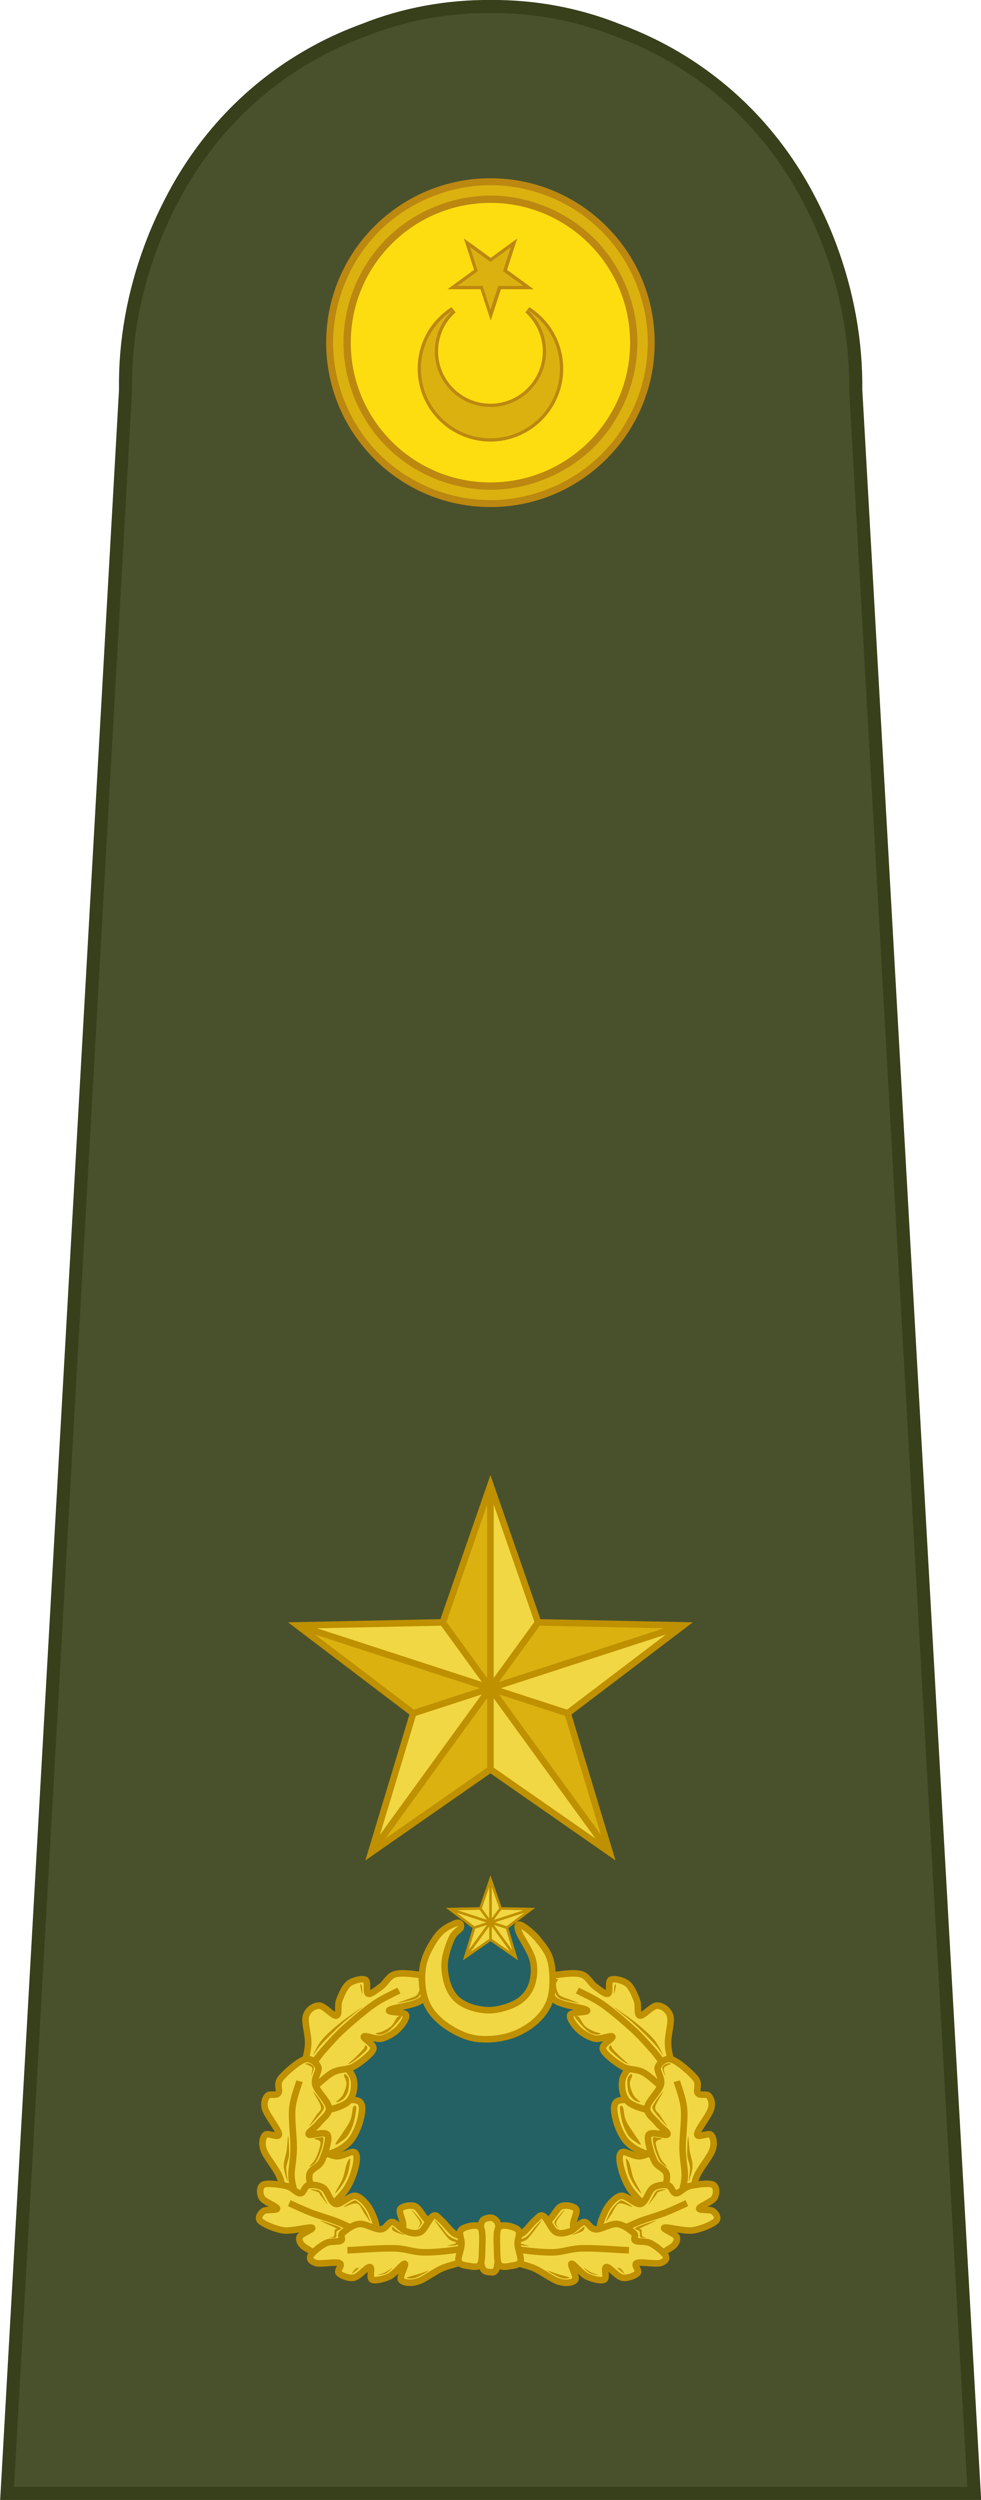 <?xml version="1.0" encoding="utf-8"?>
<!-- Generator: Adobe Illustrator 28.1.0, SVG Export Plug-In . SVG Version: 6.00 Build 0)  -->
<svg version="1.1"
	 id="svg656" xmlns:inkscape="http://www.inkscape.org/namespaces/inkscape" xmlns:rdf="http://www.w3.org/1999/02/22-rdf-syntax-ns#" xmlns:cc="http://creativecommons.org/ns#" xmlns:sodipodi="http://sodipodi.sourceforge.net/DTD/sodipodi-0.dtd" xmlns:dc="http://purl.org/dc/elements/1.1/" xmlns:svg="http://www.w3.org/2000/svg" inkscape:version="0.92.0 r15299"
	 xmlns="http://www.w3.org/2000/svg" xmlns:xlink="http://www.w3.org/1999/xlink" x="0px" y="0px" width="74.95px"
	 height="190.85px" viewBox="0 0 74.95 190.85" style="enable-background:new 0 0 74.95 190.85;" xml:space="preserve">
<style type="text/css">
	.st0{fill:#49512C;stroke:#383F1B;stroke-linecap:square;}
	.st1{fill:#BC8810;}
	.st2{fill:#FDDD10;}
	.st3{fill:#DBB110;}
	.st4{fill:#F1D743;}
	.st5{fill:none;stroke:#BF9000;stroke-width:0.5;stroke-linecap:square;}
	.st6{fill:none;stroke:#BF9000;stroke-width:0.5;stroke-miterlimit:10;}
	.st7{fill:#246164;}
	.st8{fill:none;stroke:#BF9000;stroke-width:0.5;stroke-linejoin:round;}
	.st9{fill-opacity:0;}
	.st10{fill:#BF9000;}
	.st11{fill:#F1D743;stroke:#BF9000;stroke-width:0.2;stroke-linecap:square;}
	.st12{fill:#F1D743;stroke:#BF9000;stroke-width:0.2;stroke-miterlimit:10;}
</style>
<defs>
	
		<inkscape:path-effect  effect="powerstroke" end_linecap_type="zerowidth" id="path-effect12685" interpolator_beta="0.2" interpolator_type="CubicBezierJohan" is_visible="true" linejoin_type="extrp_arc" miter_limit="4" offset_points="0,0.77" sort_points="true" start_linecap_type="zerowidth">
		</inkscape:path-effect>
	
		<inkscape:path-effect  effect="powerstroke" end_linecap_type="zerowidth" id="path-effect12689" interpolator_beta="0.2" interpolator_type="CubicBezierJohan" is_visible="true" linejoin_type="extrp_arc" miter_limit="4" offset_points="0,0.462" sort_points="true" start_linecap_type="zerowidth">
		</inkscape:path-effect>
	
		<inkscape:path-effect  effect="powerstroke" end_linecap_type="zerowidth" id="path-effect12693" interpolator_beta="0.2" interpolator_type="CubicBezierJohan" is_visible="true" linejoin_type="extrp_arc" miter_limit="4" offset_points="2.5868481e-015,0.476" sort_points="true" start_linecap_type="zerowidth">
		</inkscape:path-effect>
	
		<inkscape:path-effect  effect="powerstroke" end_linecap_type="zerowidth" id="path-effect12697" interpolator_beta="0.2" interpolator_type="CubicBezierJohan" is_visible="true" linejoin_type="extrp_arc" miter_limit="4" offset_points="0,0.476" sort_points="true" start_linecap_type="zerowidth">
		</inkscape:path-effect>
	
		<inkscape:path-effect  effect="powerstroke" end_linecap_type="zerowidth" id="path-effect12701" interpolator_beta="0.2" interpolator_type="CubicBezierJohan" is_visible="true" linejoin_type="extrp_arc" miter_limit="4" offset_points="0,0.401" sort_points="true" start_linecap_type="zerowidth">
		</inkscape:path-effect>
	
		<inkscape:path-effect  effect="powerstroke" end_linecap_type="zerowidth" id="path-effect12705" interpolator_beta="0.2" interpolator_type="CubicBezierJohan" is_visible="true" linejoin_type="extrp_arc" miter_limit="4" offset_points="0.004,0.325" sort_points="true" start_linecap_type="zerowidth">
		</inkscape:path-effect>
	
		<inkscape:path-effect  effect="powerstroke" end_linecap_type="zerowidth" id="path-effect12709" interpolator_beta="0.2" interpolator_type="CubicBezierJohan" is_visible="true" linejoin_type="extrp_arc" miter_limit="4" offset_points="0,0.476" sort_points="true" start_linecap_type="zerowidth">
		</inkscape:path-effect>
	
		<inkscape:path-effect  effect="powerstroke" end_linecap_type="zerowidth" id="path-effect12713" interpolator_beta="0.2" interpolator_type="CubicBezierJohan" is_visible="true" linejoin_type="extrp_arc" miter_limit="4" offset_points="0,0.476" sort_points="true" start_linecap_type="zerowidth">
		</inkscape:path-effect>
	
		<inkscape:path-effect  effect="powerstroke" end_linecap_type="zerowidth" id="path-effect12717" interpolator_beta="0.2" interpolator_type="CubicBezierJohan" is_visible="true" linejoin_type="extrp_arc" miter_limit="4" offset_points="0,0.476" sort_points="true" start_linecap_type="zerowidth">
		</inkscape:path-effect>
	
		<inkscape:path-effect  effect="powerstroke" end_linecap_type="zerowidth" id="path-effect99258" interpolator_beta="0.2" interpolator_type="CubicBezierJohan" is_visible="true" linejoin_type="extrp_arc" miter_limit="4" offset_points="0,0.77" sort_points="true" start_linecap_type="zerowidth">
		</inkscape:path-effect>
	
		<inkscape:path-effect  effect="powerstroke" end_linecap_type="zerowidth" id="path-effect99260" interpolator_beta="0.2" interpolator_type="CubicBezierJohan" is_visible="true" linejoin_type="extrp_arc" miter_limit="4" offset_points="0,0.462" sort_points="true" start_linecap_type="zerowidth">
		</inkscape:path-effect>
	
		<inkscape:path-effect  effect="powerstroke" end_linecap_type="zerowidth" id="path-effect99262" interpolator_beta="0.2" interpolator_type="CubicBezierJohan" is_visible="true" linejoin_type="extrp_arc" miter_limit="4" offset_points="2.5868481e-015,0.476" sort_points="true" start_linecap_type="zerowidth">
		</inkscape:path-effect>
	
		<inkscape:path-effect  effect="powerstroke" end_linecap_type="zerowidth" id="path-effect99264" interpolator_beta="0.2" interpolator_type="CubicBezierJohan" is_visible="true" linejoin_type="extrp_arc" miter_limit="4" offset_points="0,0.476" sort_points="true" start_linecap_type="zerowidth">
		</inkscape:path-effect>
	
		<inkscape:path-effect  effect="powerstroke" end_linecap_type="zerowidth" id="path-effect99266" interpolator_beta="0.2" interpolator_type="CubicBezierJohan" is_visible="true" linejoin_type="extrp_arc" miter_limit="4" offset_points="0,0.401" sort_points="true" start_linecap_type="zerowidth">
		</inkscape:path-effect>
	
		<inkscape:path-effect  effect="powerstroke" end_linecap_type="zerowidth" id="path-effect99268" interpolator_beta="0.2" interpolator_type="CubicBezierJohan" is_visible="true" linejoin_type="extrp_arc" miter_limit="4" offset_points="0.004,0.325" sort_points="true" start_linecap_type="zerowidth">
		</inkscape:path-effect>
	
		<inkscape:path-effect  effect="powerstroke" end_linecap_type="zerowidth" id="path-effect99270" interpolator_beta="0.2" interpolator_type="CubicBezierJohan" is_visible="true" linejoin_type="extrp_arc" miter_limit="4" offset_points="0,0.476" sort_points="true" start_linecap_type="zerowidth">
		</inkscape:path-effect>
	
		<inkscape:path-effect  effect="powerstroke" end_linecap_type="zerowidth" id="path-effect99272" interpolator_beta="0.2" interpolator_type="CubicBezierJohan" is_visible="true" linejoin_type="extrp_arc" miter_limit="4" offset_points="0,0.476" sort_points="true" start_linecap_type="zerowidth">
		</inkscape:path-effect>
	
		<inkscape:path-effect  effect="powerstroke" end_linecap_type="zerowidth" id="path-effect99274" interpolator_beta="0.2" interpolator_type="CubicBezierJohan" is_visible="true" linejoin_type="extrp_arc" miter_limit="4" offset_points="0,0.476" sort_points="true" start_linecap_type="zerowidth">
		</inkscape:path-effect>
	
		<inkscape:path-effect  effect="powerstroke" end_linecap_type="zerowidth" id="path-effect12685-1" interpolator_beta="0.2" interpolator_type="CubicBezierJohan" is_visible="true" linejoin_type="extrp_arc" miter_limit="4" offset_points="0,0.77" sort_points="true" start_linecap_type="zerowidth">
		</inkscape:path-effect>
	
		<inkscape:path-effect  effect="powerstroke" end_linecap_type="zerowidth" id="path-effect12689-1" interpolator_beta="0.2" interpolator_type="CubicBezierJohan" is_visible="true" linejoin_type="extrp_arc" miter_limit="4" offset_points="0,0.462" sort_points="true" start_linecap_type="zerowidth">
		</inkscape:path-effect>
	
		<inkscape:path-effect  effect="powerstroke" end_linecap_type="zerowidth" id="path-effect12693-6" interpolator_beta="0.2" interpolator_type="CubicBezierJohan" is_visible="true" linejoin_type="extrp_arc" miter_limit="4" offset_points="2.5868481e-015,0.476" sort_points="true" start_linecap_type="zerowidth">
		</inkscape:path-effect>
	
		<inkscape:path-effect  effect="powerstroke" end_linecap_type="zerowidth" id="path-effect12697-4" interpolator_beta="0.2" interpolator_type="CubicBezierJohan" is_visible="true" linejoin_type="extrp_arc" miter_limit="4" offset_points="0,0.476" sort_points="true" start_linecap_type="zerowidth">
		</inkscape:path-effect>
	
		<inkscape:path-effect  effect="powerstroke" end_linecap_type="zerowidth" id="path-effect12701-2" interpolator_beta="0.2" interpolator_type="CubicBezierJohan" is_visible="true" linejoin_type="extrp_arc" miter_limit="4" offset_points="0,0.401" sort_points="true" start_linecap_type="zerowidth">
		</inkscape:path-effect>
	
		<inkscape:path-effect  effect="powerstroke" end_linecap_type="zerowidth" id="path-effect12705-0" interpolator_beta="0.2" interpolator_type="CubicBezierJohan" is_visible="true" linejoin_type="extrp_arc" miter_limit="4" offset_points="0.004,0.325" sort_points="true" start_linecap_type="zerowidth">
		</inkscape:path-effect>
	
		<inkscape:path-effect  effect="powerstroke" end_linecap_type="zerowidth" id="path-effect12709-3" interpolator_beta="0.2" interpolator_type="CubicBezierJohan" is_visible="true" linejoin_type="extrp_arc" miter_limit="4" offset_points="0,0.476" sort_points="true" start_linecap_type="zerowidth">
		</inkscape:path-effect>
	
		<inkscape:path-effect  effect="powerstroke" end_linecap_type="zerowidth" id="path-effect12713-2" interpolator_beta="0.2" interpolator_type="CubicBezierJohan" is_visible="true" linejoin_type="extrp_arc" miter_limit="4" offset_points="0,0.476" sort_points="true" start_linecap_type="zerowidth">
		</inkscape:path-effect>
	
		<inkscape:path-effect  effect="powerstroke" end_linecap_type="zerowidth" id="path-effect12717-9" interpolator_beta="0.2" interpolator_type="CubicBezierJohan" is_visible="true" linejoin_type="extrp_arc" miter_limit="4" offset_points="0,0.476" sort_points="true" start_linecap_type="zerowidth">
		</inkscape:path-effect>
	
		<inkscape:path-effect  effect="powerstroke" end_linecap_type="zerowidth" id="path-effect103823" interpolator_beta="0.2" interpolator_type="CubicBezierJohan" is_visible="true" linejoin_type="extrp_arc" miter_limit="4" offset_points="0,0.77" sort_points="true" start_linecap_type="zerowidth">
		</inkscape:path-effect>
	
		<inkscape:path-effect  effect="powerstroke" end_linecap_type="zerowidth" id="path-effect103825" interpolator_beta="0.2" interpolator_type="CubicBezierJohan" is_visible="true" linejoin_type="extrp_arc" miter_limit="4" offset_points="0,0.462" sort_points="true" start_linecap_type="zerowidth">
		</inkscape:path-effect>
	
		<inkscape:path-effect  effect="powerstroke" end_linecap_type="zerowidth" id="path-effect103827" interpolator_beta="0.2" interpolator_type="CubicBezierJohan" is_visible="true" linejoin_type="extrp_arc" miter_limit="4" offset_points="2.5868481e-015,0.476" sort_points="true" start_linecap_type="zerowidth">
		</inkscape:path-effect>
	
		<inkscape:path-effect  effect="powerstroke" end_linecap_type="zerowidth" id="path-effect103829" interpolator_beta="0.2" interpolator_type="CubicBezierJohan" is_visible="true" linejoin_type="extrp_arc" miter_limit="4" offset_points="0,0.476" sort_points="true" start_linecap_type="zerowidth">
		</inkscape:path-effect>
	
		<inkscape:path-effect  effect="powerstroke" end_linecap_type="zerowidth" id="path-effect103831" interpolator_beta="0.2" interpolator_type="CubicBezierJohan" is_visible="true" linejoin_type="extrp_arc" miter_limit="4" offset_points="0,0.401" sort_points="true" start_linecap_type="zerowidth">
		</inkscape:path-effect>
	
		<inkscape:path-effect  effect="powerstroke" end_linecap_type="zerowidth" id="path-effect103833" interpolator_beta="0.2" interpolator_type="CubicBezierJohan" is_visible="true" linejoin_type="extrp_arc" miter_limit="4" offset_points="0.004,0.325" sort_points="true" start_linecap_type="zerowidth">
		</inkscape:path-effect>
	
		<inkscape:path-effect  effect="powerstroke" end_linecap_type="zerowidth" id="path-effect103835" interpolator_beta="0.2" interpolator_type="CubicBezierJohan" is_visible="true" linejoin_type="extrp_arc" miter_limit="4" offset_points="0,0.476" sort_points="true" start_linecap_type="zerowidth">
		</inkscape:path-effect>
	
		<inkscape:path-effect  effect="powerstroke" end_linecap_type="zerowidth" id="path-effect103837" interpolator_beta="0.2" interpolator_type="CubicBezierJohan" is_visible="true" linejoin_type="extrp_arc" miter_limit="4" offset_points="0,0.476" sort_points="true" start_linecap_type="zerowidth">
		</inkscape:path-effect>
	
		<inkscape:path-effect  effect="powerstroke" end_linecap_type="zerowidth" id="path-effect103839" interpolator_beta="0.2" interpolator_type="CubicBezierJohan" is_visible="true" linejoin_type="extrp_arc" miter_limit="4" offset_points="0,0.476" sort_points="true" start_linecap_type="zerowidth">
		</inkscape:path-effect>
	
		<inkscape:path-effect  effect="powerstroke" end_linecap_type="zerowidth" id="path-effect12685-5" interpolator_beta="0.2" interpolator_type="CubicBezierJohan" is_visible="true" linejoin_type="extrp_arc" miter_limit="4" offset_points="0,0.77" sort_points="true" start_linecap_type="zerowidth">
		</inkscape:path-effect>
	
		<inkscape:path-effect  effect="powerstroke" end_linecap_type="zerowidth" id="path-effect12689-8" interpolator_beta="0.2" interpolator_type="CubicBezierJohan" is_visible="true" linejoin_type="extrp_arc" miter_limit="4" offset_points="0,0.462" sort_points="true" start_linecap_type="zerowidth">
		</inkscape:path-effect>
	
		<inkscape:path-effect  effect="powerstroke" end_linecap_type="zerowidth" id="path-effect12693-9" interpolator_beta="0.2" interpolator_type="CubicBezierJohan" is_visible="true" linejoin_type="extrp_arc" miter_limit="4" offset_points="2.5868481e-015,0.476" sort_points="true" start_linecap_type="zerowidth">
		</inkscape:path-effect>
	
		<inkscape:path-effect  effect="powerstroke" end_linecap_type="zerowidth" id="path-effect12697-9" interpolator_beta="0.2" interpolator_type="CubicBezierJohan" is_visible="true" linejoin_type="extrp_arc" miter_limit="4" offset_points="0,0.476" sort_points="true" start_linecap_type="zerowidth">
		</inkscape:path-effect>
	
		<inkscape:path-effect  effect="powerstroke" end_linecap_type="zerowidth" id="path-effect12701-0" interpolator_beta="0.2" interpolator_type="CubicBezierJohan" is_visible="true" linejoin_type="extrp_arc" miter_limit="4" offset_points="0,0.401" sort_points="true" start_linecap_type="zerowidth">
		</inkscape:path-effect>
	
		<inkscape:path-effect  effect="powerstroke" end_linecap_type="zerowidth" id="path-effect12705-1" interpolator_beta="0.2" interpolator_type="CubicBezierJohan" is_visible="true" linejoin_type="extrp_arc" miter_limit="4" offset_points="0.004,0.325" sort_points="true" start_linecap_type="zerowidth">
		</inkscape:path-effect>
	
		<inkscape:path-effect  effect="powerstroke" end_linecap_type="zerowidth" id="path-effect12709-5" interpolator_beta="0.2" interpolator_type="CubicBezierJohan" is_visible="true" linejoin_type="extrp_arc" miter_limit="4" offset_points="0,0.476" sort_points="true" start_linecap_type="zerowidth">
		</inkscape:path-effect>
	
		<inkscape:path-effect  effect="powerstroke" end_linecap_type="zerowidth" id="path-effect12713-7" interpolator_beta="0.2" interpolator_type="CubicBezierJohan" is_visible="true" linejoin_type="extrp_arc" miter_limit="4" offset_points="0,0.476" sort_points="true" start_linecap_type="zerowidth">
		</inkscape:path-effect>
	
		<inkscape:path-effect  effect="powerstroke" end_linecap_type="zerowidth" id="path-effect12717-1" interpolator_beta="0.2" interpolator_type="CubicBezierJohan" is_visible="true" linejoin_type="extrp_arc" miter_limit="4" offset_points="0,0.476" sort_points="true" start_linecap_type="zerowidth">
		</inkscape:path-effect>
	
		<inkscape:path-effect  effect="powerstroke" end_linecap_type="zerowidth" id="path-effect111720" interpolator_beta="0.2" interpolator_type="CubicBezierJohan" is_visible="true" linejoin_type="extrp_arc" miter_limit="4" offset_points="0,0.77" sort_points="true" start_linecap_type="zerowidth">
		</inkscape:path-effect>
	
		<inkscape:path-effect  effect="powerstroke" end_linecap_type="zerowidth" id="path-effect111722" interpolator_beta="0.2" interpolator_type="CubicBezierJohan" is_visible="true" linejoin_type="extrp_arc" miter_limit="4" offset_points="0,0.462" sort_points="true" start_linecap_type="zerowidth">
		</inkscape:path-effect>
	
		<inkscape:path-effect  effect="powerstroke" end_linecap_type="zerowidth" id="path-effect111724" interpolator_beta="0.2" interpolator_type="CubicBezierJohan" is_visible="true" linejoin_type="extrp_arc" miter_limit="4" offset_points="2.5868481e-015,0.476" sort_points="true" start_linecap_type="zerowidth">
		</inkscape:path-effect>
	
		<inkscape:path-effect  effect="powerstroke" end_linecap_type="zerowidth" id="path-effect111726" interpolator_beta="0.2" interpolator_type="CubicBezierJohan" is_visible="true" linejoin_type="extrp_arc" miter_limit="4" offset_points="0,0.476" sort_points="true" start_linecap_type="zerowidth">
		</inkscape:path-effect>
	
		<inkscape:path-effect  effect="powerstroke" end_linecap_type="zerowidth" id="path-effect111728" interpolator_beta="0.2" interpolator_type="CubicBezierJohan" is_visible="true" linejoin_type="extrp_arc" miter_limit="4" offset_points="0,0.401" sort_points="true" start_linecap_type="zerowidth">
		</inkscape:path-effect>
	
		<inkscape:path-effect  effect="powerstroke" end_linecap_type="zerowidth" id="path-effect111730" interpolator_beta="0.2" interpolator_type="CubicBezierJohan" is_visible="true" linejoin_type="extrp_arc" miter_limit="4" offset_points="0.004,0.325" sort_points="true" start_linecap_type="zerowidth">
		</inkscape:path-effect>
	
		<inkscape:path-effect  effect="powerstroke" end_linecap_type="zerowidth" id="path-effect111732" interpolator_beta="0.2" interpolator_type="CubicBezierJohan" is_visible="true" linejoin_type="extrp_arc" miter_limit="4" offset_points="0,0.476" sort_points="true" start_linecap_type="zerowidth">
		</inkscape:path-effect>
	
		<inkscape:path-effect  effect="powerstroke" end_linecap_type="zerowidth" id="path-effect111734" interpolator_beta="0.2" interpolator_type="CubicBezierJohan" is_visible="true" linejoin_type="extrp_arc" miter_limit="4" offset_points="0,0.476" sort_points="true" start_linecap_type="zerowidth">
		</inkscape:path-effect>
	
		<inkscape:path-effect  effect="powerstroke" end_linecap_type="zerowidth" id="path-effect111736" interpolator_beta="0.2" interpolator_type="CubicBezierJohan" is_visible="true" linejoin_type="extrp_arc" miter_limit="4" offset_points="0,0.476" sort_points="true" start_linecap_type="zerowidth">
		</inkscape:path-effect>
	
		<inkscape:path-effect  effect="powerstroke" end_linecap_type="zerowidth" id="path-effect12685-0" interpolator_beta="0.2" interpolator_type="CubicBezierJohan" is_visible="true" linejoin_type="extrp_arc" miter_limit="4" offset_points="0,0.77" sort_points="true" start_linecap_type="zerowidth">
		</inkscape:path-effect>
	
		<inkscape:path-effect  effect="powerstroke" end_linecap_type="zerowidth" id="path-effect12689-9" interpolator_beta="0.2" interpolator_type="CubicBezierJohan" is_visible="true" linejoin_type="extrp_arc" miter_limit="4" offset_points="0,0.462" sort_points="true" start_linecap_type="zerowidth">
		</inkscape:path-effect>
	
		<inkscape:path-effect  effect="powerstroke" end_linecap_type="zerowidth" id="path-effect12693-4" interpolator_beta="0.2" interpolator_type="CubicBezierJohan" is_visible="true" linejoin_type="extrp_arc" miter_limit="4" offset_points="2.5868481e-015,0.476" sort_points="true" start_linecap_type="zerowidth">
		</inkscape:path-effect>
	
		<inkscape:path-effect  effect="powerstroke" end_linecap_type="zerowidth" id="path-effect12697-40" interpolator_beta="0.2" interpolator_type="CubicBezierJohan" is_visible="true" linejoin_type="extrp_arc" miter_limit="4" offset_points="0,0.476" sort_points="true" start_linecap_type="zerowidth">
		</inkscape:path-effect>
	
		<inkscape:path-effect  effect="powerstroke" end_linecap_type="zerowidth" id="path-effect12701-08" interpolator_beta="0.2" interpolator_type="CubicBezierJohan" is_visible="true" linejoin_type="extrp_arc" miter_limit="4" offset_points="0,0.401" sort_points="true" start_linecap_type="zerowidth">
		</inkscape:path-effect>
	
		<inkscape:path-effect  effect="powerstroke" end_linecap_type="zerowidth" id="path-effect12705-2" interpolator_beta="0.2" interpolator_type="CubicBezierJohan" is_visible="true" linejoin_type="extrp_arc" miter_limit="4" offset_points="0.004,0.325" sort_points="true" start_linecap_type="zerowidth">
		</inkscape:path-effect>
	
		<inkscape:path-effect  effect="powerstroke" end_linecap_type="zerowidth" id="path-effect12709-8" interpolator_beta="0.2" interpolator_type="CubicBezierJohan" is_visible="true" linejoin_type="extrp_arc" miter_limit="4" offset_points="0,0.476" sort_points="true" start_linecap_type="zerowidth">
		</inkscape:path-effect>
	
		<inkscape:path-effect  effect="powerstroke" end_linecap_type="zerowidth" id="path-effect12713-0" interpolator_beta="0.2" interpolator_type="CubicBezierJohan" is_visible="true" linejoin_type="extrp_arc" miter_limit="4" offset_points="0,0.476" sort_points="true" start_linecap_type="zerowidth">
		</inkscape:path-effect>
	
		<inkscape:path-effect  effect="powerstroke" end_linecap_type="zerowidth" id="path-effect12717-7" interpolator_beta="0.2" interpolator_type="CubicBezierJohan" is_visible="true" linejoin_type="extrp_arc" miter_limit="4" offset_points="0,0.476" sort_points="true" start_linecap_type="zerowidth">
		</inkscape:path-effect>
	
		<inkscape:path-effect  effect="powerstroke" end_linecap_type="zerowidth" id="path-effect99258-3" interpolator_beta="0.2" interpolator_type="CubicBezierJohan" is_visible="true" linejoin_type="extrp_arc" miter_limit="4" offset_points="0,0.77" sort_points="true" start_linecap_type="zerowidth">
		</inkscape:path-effect>
	
		<inkscape:path-effect  effect="powerstroke" end_linecap_type="zerowidth" id="path-effect99260-3" interpolator_beta="0.2" interpolator_type="CubicBezierJohan" is_visible="true" linejoin_type="extrp_arc" miter_limit="4" offset_points="0,0.462" sort_points="true" start_linecap_type="zerowidth">
		</inkscape:path-effect>
	
		<inkscape:path-effect  effect="powerstroke" end_linecap_type="zerowidth" id="path-effect99262-3" interpolator_beta="0.2" interpolator_type="CubicBezierJohan" is_visible="true" linejoin_type="extrp_arc" miter_limit="4" offset_points="2.5868481e-015,0.476" sort_points="true" start_linecap_type="zerowidth">
		</inkscape:path-effect>
	
		<inkscape:path-effect  effect="powerstroke" end_linecap_type="zerowidth" id="path-effect99264-7" interpolator_beta="0.2" interpolator_type="CubicBezierJohan" is_visible="true" linejoin_type="extrp_arc" miter_limit="4" offset_points="0,0.476" sort_points="true" start_linecap_type="zerowidth">
		</inkscape:path-effect>
	
		<inkscape:path-effect  effect="powerstroke" end_linecap_type="zerowidth" id="path-effect99266-2" interpolator_beta="0.2" interpolator_type="CubicBezierJohan" is_visible="true" linejoin_type="extrp_arc" miter_limit="4" offset_points="0,0.401" sort_points="true" start_linecap_type="zerowidth">
		</inkscape:path-effect>
	
		<inkscape:path-effect  effect="powerstroke" end_linecap_type="zerowidth" id="path-effect99268-8" interpolator_beta="0.2" interpolator_type="CubicBezierJohan" is_visible="true" linejoin_type="extrp_arc" miter_limit="4" offset_points="0.004,0.325" sort_points="true" start_linecap_type="zerowidth">
		</inkscape:path-effect>
	
		<inkscape:path-effect  effect="powerstroke" end_linecap_type="zerowidth" id="path-effect99270-8" interpolator_beta="0.2" interpolator_type="CubicBezierJohan" is_visible="true" linejoin_type="extrp_arc" miter_limit="4" offset_points="0,0.476" sort_points="true" start_linecap_type="zerowidth">
		</inkscape:path-effect>
	
		<inkscape:path-effect  effect="powerstroke" end_linecap_type="zerowidth" id="path-effect99272-4" interpolator_beta="0.2" interpolator_type="CubicBezierJohan" is_visible="true" linejoin_type="extrp_arc" miter_limit="4" offset_points="0,0.476" sort_points="true" start_linecap_type="zerowidth">
		</inkscape:path-effect>
	
		<inkscape:path-effect  effect="powerstroke" end_linecap_type="zerowidth" id="path-effect99274-8" interpolator_beta="0.2" interpolator_type="CubicBezierJohan" is_visible="true" linejoin_type="extrp_arc" miter_limit="4" offset_points="0,0.476" sort_points="true" start_linecap_type="zerowidth">
		</inkscape:path-effect>
	
		<inkscape:path-effect  effect="powerstroke" end_linecap_type="zerowidth" id="path-effect12685-1-8" interpolator_beta="0.2" interpolator_type="CubicBezierJohan" is_visible="true" linejoin_type="extrp_arc" miter_limit="4" offset_points="0,0.77" sort_points="true" start_linecap_type="zerowidth">
		</inkscape:path-effect>
	
		<inkscape:path-effect  effect="powerstroke" end_linecap_type="zerowidth" id="path-effect12689-1-9" interpolator_beta="0.2" interpolator_type="CubicBezierJohan" is_visible="true" linejoin_type="extrp_arc" miter_limit="4" offset_points="0,0.462" sort_points="true" start_linecap_type="zerowidth">
		</inkscape:path-effect>
	
		<inkscape:path-effect  effect="powerstroke" end_linecap_type="zerowidth" id="path-effect12693-6-3" interpolator_beta="0.2" interpolator_type="CubicBezierJohan" is_visible="true" linejoin_type="extrp_arc" miter_limit="4" offset_points="2.5868481e-015,0.476" sort_points="true" start_linecap_type="zerowidth">
		</inkscape:path-effect>
	
		<inkscape:path-effect  effect="powerstroke" end_linecap_type="zerowidth" id="path-effect12697-4-1" interpolator_beta="0.2" interpolator_type="CubicBezierJohan" is_visible="true" linejoin_type="extrp_arc" miter_limit="4" offset_points="0,0.476" sort_points="true" start_linecap_type="zerowidth">
		</inkscape:path-effect>
	
		<inkscape:path-effect  effect="powerstroke" end_linecap_type="zerowidth" id="path-effect12701-2-9" interpolator_beta="0.2" interpolator_type="CubicBezierJohan" is_visible="true" linejoin_type="extrp_arc" miter_limit="4" offset_points="0,0.401" sort_points="true" start_linecap_type="zerowidth">
		</inkscape:path-effect>
	
		<inkscape:path-effect  effect="powerstroke" end_linecap_type="zerowidth" id="path-effect12705-0-0" interpolator_beta="0.2" interpolator_type="CubicBezierJohan" is_visible="true" linejoin_type="extrp_arc" miter_limit="4" offset_points="0.004,0.325" sort_points="true" start_linecap_type="zerowidth">
		</inkscape:path-effect>
	
		<inkscape:path-effect  effect="powerstroke" end_linecap_type="zerowidth" id="path-effect12709-3-4" interpolator_beta="0.2" interpolator_type="CubicBezierJohan" is_visible="true" linejoin_type="extrp_arc" miter_limit="4" offset_points="0,0.476" sort_points="true" start_linecap_type="zerowidth">
		</inkscape:path-effect>
	
		<inkscape:path-effect  effect="powerstroke" end_linecap_type="zerowidth" id="path-effect12713-2-3" interpolator_beta="0.2" interpolator_type="CubicBezierJohan" is_visible="true" linejoin_type="extrp_arc" miter_limit="4" offset_points="0,0.476" sort_points="true" start_linecap_type="zerowidth">
		</inkscape:path-effect>
	
		<inkscape:path-effect  effect="powerstroke" end_linecap_type="zerowidth" id="path-effect12717-9-5" interpolator_beta="0.2" interpolator_type="CubicBezierJohan" is_visible="true" linejoin_type="extrp_arc" miter_limit="4" offset_points="0,0.476" sort_points="true" start_linecap_type="zerowidth">
		</inkscape:path-effect>
	
		<inkscape:path-effect  effect="powerstroke" end_linecap_type="zerowidth" id="path-effect103823-4" interpolator_beta="0.2" interpolator_type="CubicBezierJohan" is_visible="true" linejoin_type="extrp_arc" miter_limit="4" offset_points="0,0.77" sort_points="true" start_linecap_type="zerowidth">
		</inkscape:path-effect>
	
		<inkscape:path-effect  effect="powerstroke" end_linecap_type="zerowidth" id="path-effect103825-9" interpolator_beta="0.2" interpolator_type="CubicBezierJohan" is_visible="true" linejoin_type="extrp_arc" miter_limit="4" offset_points="0,0.462" sort_points="true" start_linecap_type="zerowidth">
		</inkscape:path-effect>
	
		<inkscape:path-effect  effect="powerstroke" end_linecap_type="zerowidth" id="path-effect103827-5" interpolator_beta="0.2" interpolator_type="CubicBezierJohan" is_visible="true" linejoin_type="extrp_arc" miter_limit="4" offset_points="2.5868481e-015,0.476" sort_points="true" start_linecap_type="zerowidth">
		</inkscape:path-effect>
	
		<inkscape:path-effect  effect="powerstroke" end_linecap_type="zerowidth" id="path-effect103829-7" interpolator_beta="0.2" interpolator_type="CubicBezierJohan" is_visible="true" linejoin_type="extrp_arc" miter_limit="4" offset_points="0,0.476" sort_points="true" start_linecap_type="zerowidth">
		</inkscape:path-effect>
	
		<inkscape:path-effect  effect="powerstroke" end_linecap_type="zerowidth" id="path-effect103831-5" interpolator_beta="0.2" interpolator_type="CubicBezierJohan" is_visible="true" linejoin_type="extrp_arc" miter_limit="4" offset_points="0,0.401" sort_points="true" start_linecap_type="zerowidth">
		</inkscape:path-effect>
	
		<inkscape:path-effect  effect="powerstroke" end_linecap_type="zerowidth" id="path-effect103833-0" interpolator_beta="0.2" interpolator_type="CubicBezierJohan" is_visible="true" linejoin_type="extrp_arc" miter_limit="4" offset_points="0.004,0.325" sort_points="true" start_linecap_type="zerowidth">
		</inkscape:path-effect>
	
		<inkscape:path-effect  effect="powerstroke" end_linecap_type="zerowidth" id="path-effect103835-4" interpolator_beta="0.2" interpolator_type="CubicBezierJohan" is_visible="true" linejoin_type="extrp_arc" miter_limit="4" offset_points="0,0.476" sort_points="true" start_linecap_type="zerowidth">
		</inkscape:path-effect>
	
		<inkscape:path-effect  effect="powerstroke" end_linecap_type="zerowidth" id="path-effect103837-9" interpolator_beta="0.2" interpolator_type="CubicBezierJohan" is_visible="true" linejoin_type="extrp_arc" miter_limit="4" offset_points="0,0.476" sort_points="true" start_linecap_type="zerowidth">
		</inkscape:path-effect>
	
		<inkscape:path-effect  effect="powerstroke" end_linecap_type="zerowidth" id="path-effect103839-3" interpolator_beta="0.2" interpolator_type="CubicBezierJohan" is_visible="true" linejoin_type="extrp_arc" miter_limit="4" offset_points="0,0.476" sort_points="true" start_linecap_type="zerowidth">
		</inkscape:path-effect>
	
		<inkscape:path-effect  effect="powerstroke" end_linecap_type="zerowidth" id="path-effect12685-5-2" interpolator_beta="0.2" interpolator_type="CubicBezierJohan" is_visible="true" linejoin_type="extrp_arc" miter_limit="4" offset_points="0,0.77" sort_points="true" start_linecap_type="zerowidth">
		</inkscape:path-effect>
	
		<inkscape:path-effect  effect="powerstroke" end_linecap_type="zerowidth" id="path-effect12689-8-3" interpolator_beta="0.2" interpolator_type="CubicBezierJohan" is_visible="true" linejoin_type="extrp_arc" miter_limit="4" offset_points="0,0.462" sort_points="true" start_linecap_type="zerowidth">
		</inkscape:path-effect>
	
		<inkscape:path-effect  effect="powerstroke" end_linecap_type="zerowidth" id="path-effect12693-9-0" interpolator_beta="0.2" interpolator_type="CubicBezierJohan" is_visible="true" linejoin_type="extrp_arc" miter_limit="4" offset_points="2.5868481e-015,0.476" sort_points="true" start_linecap_type="zerowidth">
		</inkscape:path-effect>
	
		<inkscape:path-effect  effect="powerstroke" end_linecap_type="zerowidth" id="path-effect12697-9-1" interpolator_beta="0.2" interpolator_type="CubicBezierJohan" is_visible="true" linejoin_type="extrp_arc" miter_limit="4" offset_points="0,0.476" sort_points="true" start_linecap_type="zerowidth">
		</inkscape:path-effect>
	
		<inkscape:path-effect  effect="powerstroke" end_linecap_type="zerowidth" id="path-effect12701-0-5" interpolator_beta="0.2" interpolator_type="CubicBezierJohan" is_visible="true" linejoin_type="extrp_arc" miter_limit="4" offset_points="0,0.401" sort_points="true" start_linecap_type="zerowidth">
		</inkscape:path-effect>
	
		<inkscape:path-effect  effect="powerstroke" end_linecap_type="zerowidth" id="path-effect12705-1-3" interpolator_beta="0.2" interpolator_type="CubicBezierJohan" is_visible="true" linejoin_type="extrp_arc" miter_limit="4" offset_points="0.004,0.325" sort_points="true" start_linecap_type="zerowidth">
		</inkscape:path-effect>
	
		<inkscape:path-effect  effect="powerstroke" end_linecap_type="zerowidth" id="path-effect12709-5-2" interpolator_beta="0.2" interpolator_type="CubicBezierJohan" is_visible="true" linejoin_type="extrp_arc" miter_limit="4" offset_points="0,0.476" sort_points="true" start_linecap_type="zerowidth">
		</inkscape:path-effect>
	
		<inkscape:path-effect  effect="powerstroke" end_linecap_type="zerowidth" id="path-effect12713-7-9" interpolator_beta="0.2" interpolator_type="CubicBezierJohan" is_visible="true" linejoin_type="extrp_arc" miter_limit="4" offset_points="0,0.476" sort_points="true" start_linecap_type="zerowidth">
		</inkscape:path-effect>
	
		<inkscape:path-effect  effect="powerstroke" end_linecap_type="zerowidth" id="path-effect12717-1-3" interpolator_beta="0.2" interpolator_type="CubicBezierJohan" is_visible="true" linejoin_type="extrp_arc" miter_limit="4" offset_points="0,0.476" sort_points="true" start_linecap_type="zerowidth">
		</inkscape:path-effect>
	
		<inkscape:path-effect  effect="powerstroke" end_linecap_type="zerowidth" id="path-effect111720-8" interpolator_beta="0.2" interpolator_type="CubicBezierJohan" is_visible="true" linejoin_type="extrp_arc" miter_limit="4" offset_points="0,0.77" sort_points="true" start_linecap_type="zerowidth">
		</inkscape:path-effect>
	
		<inkscape:path-effect  effect="powerstroke" end_linecap_type="zerowidth" id="path-effect111722-9" interpolator_beta="0.2" interpolator_type="CubicBezierJohan" is_visible="true" linejoin_type="extrp_arc" miter_limit="4" offset_points="0,0.462" sort_points="true" start_linecap_type="zerowidth">
		</inkscape:path-effect>
	
		<inkscape:path-effect  effect="powerstroke" end_linecap_type="zerowidth" id="path-effect111724-5" interpolator_beta="0.2" interpolator_type="CubicBezierJohan" is_visible="true" linejoin_type="extrp_arc" miter_limit="4" offset_points="2.5868481e-015,0.476" sort_points="true" start_linecap_type="zerowidth">
		</inkscape:path-effect>
	
		<inkscape:path-effect  effect="powerstroke" end_linecap_type="zerowidth" id="path-effect111726-6" interpolator_beta="0.2" interpolator_type="CubicBezierJohan" is_visible="true" linejoin_type="extrp_arc" miter_limit="4" offset_points="0,0.476" sort_points="true" start_linecap_type="zerowidth">
		</inkscape:path-effect>
	
		<inkscape:path-effect  effect="powerstroke" end_linecap_type="zerowidth" id="path-effect111728-9" interpolator_beta="0.2" interpolator_type="CubicBezierJohan" is_visible="true" linejoin_type="extrp_arc" miter_limit="4" offset_points="0,0.401" sort_points="true" start_linecap_type="zerowidth">
		</inkscape:path-effect>
	
		<inkscape:path-effect  effect="powerstroke" end_linecap_type="zerowidth" id="path-effect111730-5" interpolator_beta="0.2" interpolator_type="CubicBezierJohan" is_visible="true" linejoin_type="extrp_arc" miter_limit="4" offset_points="0.004,0.325" sort_points="true" start_linecap_type="zerowidth">
		</inkscape:path-effect>
	
		<inkscape:path-effect  effect="powerstroke" end_linecap_type="zerowidth" id="path-effect111732-3" interpolator_beta="0.2" interpolator_type="CubicBezierJohan" is_visible="true" linejoin_type="extrp_arc" miter_limit="4" offset_points="0,0.476" sort_points="true" start_linecap_type="zerowidth">
		</inkscape:path-effect>
	
		<inkscape:path-effect  effect="powerstroke" end_linecap_type="zerowidth" id="path-effect111734-8" interpolator_beta="0.2" interpolator_type="CubicBezierJohan" is_visible="true" linejoin_type="extrp_arc" miter_limit="4" offset_points="0,0.476" sort_points="true" start_linecap_type="zerowidth">
		</inkscape:path-effect>
	
		<inkscape:path-effect  effect="powerstroke" end_linecap_type="zerowidth" id="path-effect111736-1" interpolator_beta="0.2" interpolator_type="CubicBezierJohan" is_visible="true" linejoin_type="extrp_arc" miter_limit="4" offset_points="0,0.476" sort_points="true" start_linecap_type="zerowidth">
		</inkscape:path-effect>
</defs>
<sodipodi:namedview  bordercolor="#666666" borderopacity="1" gridtolerance="10" guidetolerance="10" id="namedview658" inkscape:current-layer="svg656" inkscape:cx="52.455936" inkscape:cy="92.944136" inkscape:pageopacity="0" inkscape:pageshadow="2" inkscape:snap-bbox="true" inkscape:snap-bbox-midpoints="true" inkscape:snap-center="true" inkscape:window-height="1017" inkscape:window-maximized="1" inkscape:window-width="1920" inkscape:window-x="-8" inkscape:window-y="-8" inkscape:zoom="4" objecttolerance="10" pagecolor="#ffffff" showgrid="false" showguides="false">
	</sodipodi:namedview>
<g id="g8758-3" transform="translate(-5.0066981e-7,-4.2718348e-6)">
	<g id="g6371-0" transform="translate(212.842,-367.443)">
		<path id="path1035-2-0" inkscape:connector-curvature="0" sodipodi:nodetypes="cccccccccccccc" class="st0" d="M-149.41,386.28
			c-0.43-1.16-0.94-2.29-1.5-3.39c-2.69-5.27-6.67-9.1-11.23-11.56c-1.14-0.61-2.32-1.14-3.52-1.58c-3.12-1.25-6.42-1.83-9.7-1.81
			c-3.29-0.02-6.58,0.56-9.7,1.81c-1.2,0.44-2.38,0.96-3.52,1.58c-4.56,2.45-8.54,6.29-11.23,11.56c-0.56,1.1-1.07,2.23-1.5,3.39
			c-1.3,3.48-2,7.21-1.94,10.93l-9.05,160.59h73.89l-9.05-160.59C-147.42,393.49-148.11,389.76-149.41,386.28L-149.41,386.28z"/>
	</g>
	<g id="g23506-0" transform="translate(-59.43,-28.691)">
		<path id="circle23508-1" inkscape:connector-curvature="0" class="st1" d="M109.45,54.85c0,6.93-5.62,12.55-12.55,12.55l0,0
			c-6.93,0-12.55-5.62-12.55-12.55c0,0,0,0,0,0c0-6.93,5.62-12.55,12.55-12.55l0,0C103.83,42.3,109.45,47.92,109.45,54.85
			L109.45,54.85z"/>
		<path id="circle23510-1" inkscape:connector-curvature="0" class="st2" d="M107.57,54.85c0,5.89-4.78,10.67-10.67,10.67
			s-10.67-4.78-10.67-10.67c0,0,0,0,0,0c0-5.89,4.78-10.67,10.67-10.67l0,0C102.79,44.18,107.57,48.96,107.57,54.85z"/>
		<path id="path23512-0" inkscape:connector-curvature="0" class="st3" d="M96.9,42.83c-3.15,0-6.27,1.29-8.5,3.52
			c-2.23,2.23-3.52,5.35-3.52,8.5c0,3.15,1.29,6.27,3.52,8.5c2.23,2.23,5.35,3.52,8.5,3.52c3.15,0,6.27-1.29,8.5-3.52
			c2.23-2.23,3.52-5.35,3.52-8.5c0-3.15-1.29-6.27-3.52-8.5C103.18,44.12,100.06,42.83,96.9,42.83z M96.9,43.62
			c2.93,0,5.86,1.22,7.94,3.29c2.08,2.08,3.29,5,3.29,7.94c0,2.93-1.22,5.86-3.29,7.94c-2.08,2.08-5,3.29-7.94,3.29
			c-2.93,0-5.86-1.21-7.94-3.29c-2.08-2.08-3.29-5.01-3.29-7.94c0-2.93,1.21-5.87,3.29-7.94C91.04,44.84,93.97,43.62,96.9,43.62z"/>
	</g>
	<g>
		<g>
			<path class="st3" d="M37.47,33.58c-2.99,0-5.43-2.44-5.43-5.43c0-1.87,0.95-3.59,2.53-4.59l0.15,0.2
				c-0.87,0.78-1.37,1.9-1.37,3.07c0,2.27,1.85,4.12,4.12,4.12c2.27,0,4.12-1.85,4.12-4.12c0-1.17-0.5-2.29-1.37-3.07l0.15-0.2
				c1.58,1,2.53,2.72,2.53,4.59C42.9,31.14,40.47,33.58,37.47,33.58z"/>
			<path class="st1" d="M40.31,23.66c1.49,0.94,2.47,2.6,2.47,4.49c0,2.93-2.38,5.31-5.31,5.31c-2.93,0-5.31-2.38-5.31-5.31
				c0-1.89,0.99-3.55,2.47-4.49c-0.87,0.78-1.41,1.9-1.41,3.16c0,2.34,1.9,4.25,4.25,4.25c2.34,0,4.25-1.9,4.25-4.25
				C41.72,25.57,41.17,24.44,40.31,23.66 M34.5,23.45c-1.62,1.03-2.59,2.78-2.59,4.7c0,3.06,2.49,5.56,5.56,5.56
				c3.06,0,5.56-2.49,5.56-5.56c0-1.92-0.97-3.67-2.59-4.7l-0.3,0.4c0.84,0.76,1.33,1.84,1.33,2.97c0,2.2-1.79,4-4,4
				c-2.2,0-4-1.79-4-4c0-1.13,0.48-2.22,1.33-2.97L34.5,23.45L34.5,23.45z"/>
		</g>
		<g>
			<polygon class="st3" points="36.79,21.96 34.56,21.96 36.36,20.65 35.68,18.54 37.47,19.84 39.27,18.54 38.58,20.65 40.38,21.96 
				38.16,21.96 37.47,24.07 			"/>
			<path class="st1" d="M35.91,18.86L37.47,20l1.56-1.13l-0.6,1.83L40,21.83h-1.93l-0.6,1.83l-0.6-1.83h-1.93l1.56-1.13L35.91,18.86
				 M35.44,18.21l0.24,0.73l0.54,1.66l-1.41,1.03l-0.62,0.45h0.77h1.75l0.54,1.66l0.24,0.73l0.24-0.73l0.54-1.66H40h0.77l-0.62-0.45
				l-1.41-1.03l0.54-1.66l0.24-0.73l-0.62,0.45l-1.41,1.03l-1.41-1.03L35.44,18.21L35.44,18.21z"/>
		</g>
	</g>
</g>
<g id="g1037" transform="matrix(0.366,0,0,0.412,202.381,-11.461)">
</g>
<g id="g4079" transform="matrix(0.093,0,0,0.088,-7.36,150.47)">
</g>
<g id="g3960" transform="matrix(0.09,0.021,-0.024,0.079,-3.824,149.125)">
	<g id="g3962">
	</g>
</g>
<g id="g10041-8-5" transform="translate(-116.21,36.014)">
	
		<path id="path9967-9-3" inkscape:flatsided="false" inkscape:randomized="-8.67362e-019" inkscape:rounded="0" inkscape:transform-center-y="-1.4801169" sodipodi:arg1="-1.5707963" sodipodi:arg2="-0.9424778" sodipodi:cx="156.22072" sodipodi:cy="93.103836" sodipodi:r1="15.499985" sodipodi:r2="6.1999941" sodipodi:sides="5" sodipodi:type="star" class="st4" d="
		M153.68,77.36l3.64,10.48l11.1,0.23l-8.84,6.71l3.21,10.62l-9.11-6.34l-9.11,6.34l3.21-10.62l-8.84-6.71l11.1-0.23L153.68,77.36z"
		/>
	<path id="path9969-3-2" inkscape:connector-curvature="0" class="st3" d="M162.79,105.4l-9.11-12.54l5.9,1.92L162.79,105.4z"/>
	<path id="path9971-7-1" inkscape:connector-curvature="0" class="st3" d="M153.68,92.86l-9.11,12.54l9.11-6.34V92.86z"/>
	<path id="path9973-8-6" inkscape:connector-curvature="0" class="st3" d="M138.94,88.07l14.74,4.79l-5.9,1.92L138.94,88.07z"/>
	<path id="path9975-7-4" inkscape:connector-curvature="0" sodipodi:nodetypes="cccc" class="st3" d="M153.68,77.36v15.5l-3.64-5.02
		L153.68,77.36z"/>
	<path id="path9977-5-9" inkscape:connector-curvature="0" class="st3" d="M153.68,92.86l14.74-4.79l-11.1-0.23L153.68,92.86z"/>
	
		<path id="path9967-4-3-4" inkscape:flatsided="false" inkscape:randomized="-8.67362e-019" inkscape:rounded="0" inkscape:transform-center-y="-1.4801169" sodipodi:arg1="-1.5707963" sodipodi:arg2="-0.9424778" sodipodi:cx="156.22072" sodipodi:cy="93.103836" sodipodi:r1="15.499985" sodipodi:r2="6.1999941" sodipodi:sides="5" sodipodi:type="star" class="st5" d="
		M153.68,77.36l3.64,10.48l11.1,0.23l-8.84,6.71l3.21,10.62l-9.11-6.34l-9.11,6.34l3.21-10.62l-8.84-6.71l11.1-0.23L153.68,77.36z"
		/>
	<path id="path9994-8-0" inkscape:connector-curvature="0" class="st6" d="M150.04,87.85l12.75,17.56"/>
	<path id="path9994-6-3-1" inkscape:connector-curvature="0" sodipodi:nodetypes="cc" class="st6" d="M144.57,105.4l12.75-17.56"/>
	<path id="path9994-0-1-0" inkscape:connector-curvature="0" sodipodi:nodetypes="cc" class="st6" d="M168.42,88.07l-20.64,6.71"/>
	<path id="path9994-3-1-7" inkscape:connector-curvature="0" sodipodi:nodetypes="cc" class="st6" d="M153.68,77.36v21.7"/>
	<path id="path9994-1-0-7" inkscape:connector-curvature="0" sodipodi:nodetypes="cc" class="st6" d="M138.94,88.07l20.64,6.71"/>
</g>
<g id="g5610">
	<path id="path6408-9" inkscape:connector-curvature="0" sodipodi:nodetypes="cccccccccccccc" class="st7" d="M30.94,151.55
		l-5.81,4.76l-1.44,9.97l3.71,5.06l19.66-0.2l4.1-5.62l-1.33-9.11l-6.42-4.91L41.68,151l-2.06-3.97l-2.15-0.28l-2.34,0.25
		l-2.25,3.58L30.94,151.55z"/>
	<path id="path6773-4" inkscape:connector-curvature="0" class="st4" d="M33.18,170.48c0.09-0.39-0.57-0.97-0.83-1.32
		c-0.26-0.35-0.42-0.68-0.72-0.76c-0.3-0.08-0.91,0.01-1.05,0.25c-0.14,0.24,0.22,0.8,0.22,1.22c0,0.41-0.39,1-0.22,1.27
		c0.17,0.27,0.78,0.46,1.22,0.35C32.23,171.38,33.09,170.87,33.18,170.48z"/>
	<path id="path6775-2" inkscape:connector-curvature="0" class="st8" d="M33.18,170.48c0.09-0.39-0.57-0.97-0.83-1.32
		c-0.26-0.35-0.42-0.68-0.72-0.76c-0.3-0.08-0.91,0.01-1.05,0.25c-0.14,0.24,0.22,0.8,0.22,1.22c0,0.41-0.39,1-0.22,1.27
		c0.17,0.27,0.78,0.46,1.22,0.35C32.23,171.38,33.09,170.87,33.18,170.48z"/>
	<path id="path6777-5" inkscape:connector-curvature="0" class="st4" d="M24.1,164.1c0.41,0.02,1.11,0.47,1.61,0.51
		c0.5,0.03,1.14-0.45,1.38-0.3s0.18,0.68,0.06,1.16c-0.12,0.49-0.39,1.25-0.78,1.77c-0.39,0.52-1.1,1.27-1.55,1.37
		c-0.45,0.1-0.78-0.38-1.16-0.76c-0.38-0.38-1.04-0.96-1.11-1.52c-0.06-0.56,0.46-1.45,0.72-1.82
		C23.53,164.13,23.7,164.08,24.1,164.1L24.1,164.1z"/>
	<path id="path6779-9" inkscape:connector-curvature="0" class="st8" d="M24.1,164.1c0.41,0.02,1.11,0.47,1.61,0.51
		c0.5,0.03,1.14-0.45,1.38-0.3s0.18,0.68,0.06,1.16c-0.12,0.49-0.39,1.25-0.78,1.77c-0.39,0.52-1.1,1.27-1.55,1.37
		c-0.45,0.1-0.78-0.38-1.16-0.76c-0.38-0.38-1.04-0.96-1.11-1.52c-0.06-0.56,0.46-1.45,0.72-1.82
		C23.53,164.13,23.7,164.08,24.1,164.1L24.1,164.1z"/>
	<path id="path6781-1" inkscape:connector-curvature="0" class="st4" d="M25.71,160.4c0.65-0.09,1.47-0.19,1.77,0.05
		c0.3,0.24,0.18,0.87,0.06,1.37c-0.12,0.5-0.42,1.2-0.77,1.62c-0.36,0.42-0.94,0.76-1.38,0.91c-0.44,0.15-0.83,0.17-1.27,0
		c-0.44-0.17-1.3-0.46-1.38-1.01c-0.08-0.56,0.39-1.84,0.89-2.33C24.1,160.52,25.06,160.5,25.71,160.4L25.71,160.4z"/>
	<path id="path6783-0" inkscape:connector-curvature="0" class="st8" d="M25.71,160.4c0.65-0.09,1.47-0.19,1.77,0.05
		c0.3,0.24,0.18,0.87,0.06,1.37c-0.12,0.5-0.42,1.2-0.77,1.62c-0.36,0.42-0.94,0.76-1.38,0.91c-0.44,0.15-0.83,0.17-1.27,0
		c-0.44-0.17-1.3-0.46-1.38-1.01c-0.08-0.56,0.39-1.84,0.89-2.33C24.1,160.52,25.06,160.5,25.71,160.4L25.71,160.4z"/>
	<path id="path6785-3" inkscape:connector-curvature="0" class="st4" d="M25.98,157.42c0.41,0.3,0.96,0.85,1.05,1.37
		c0.09,0.51,0,1.33-0.5,1.72c-0.5,0.39-1.97,0.78-2.49,0.61c-0.52-0.18-0.7-0.98-0.61-1.67c0.09-0.69,0.74-2.14,1.16-2.48
		C25.02,156.62,25.58,157.11,25.98,157.42z"/>
	<path id="path6787-9" inkscape:connector-curvature="0" class="st8" d="M25.98,157.42c0.41,0.3,0.96,0.85,1.05,1.37
		c0.09,0.51,0,1.33-0.5,1.72c-0.5,0.39-1.97,0.78-2.49,0.61c-0.52-0.18-0.7-0.98-0.61-1.67c0.09-0.69,0.74-2.14,1.16-2.48
		C25.02,156.62,25.58,157.11,25.98,157.42z"/>
	<path id="path6789-4" inkscape:connector-curvature="0" class="st4" d="M23.1,158.48c0.01-0.59,0.4-1.62,0.44-2.38
		c0.05-0.76-0.3-1.68-0.17-2.18c0.14-0.5,0.61-0.8,1-0.81c0.39-0.01,1.07,0.83,1.33,0.76c0.26-0.07,0.06-0.76,0.22-1.16
		c0.16-0.41,0.39-1,0.72-1.27c0.33-0.26,1.02-0.43,1.27-0.3c0.25,0.13,0.02,0.98,0.22,1.06c0.2,0.08,0.66-0.31,1-0.56
		c0.33-0.24,0.55-0.76,1-0.91c0.44-0.15,1.24-0.06,1.66,0c0.42,0.06,0.82,0.03,0.89,0.35c0.06,0.33-0.01,1.22-0.5,1.62
		c-0.49,0.4-2.24,0.57-2.44,0.76c-0.19,0.19,1.16,0.11,1.27,0.35c0.11,0.24-0.3,0.81-0.61,1.11c-0.31,0.3-0.84,0.62-1.27,0.71
		c-0.43,0.09-1.23-0.29-1.33-0.15c-0.1,0.14,0.85,0.58,0.72,0.96c-0.13,0.38-0.98,1.02-1.5,1.32c-0.52,0.3-1.02,0.14-1.61,0.46
		c-0.59,0.31-1.55,1.38-1.94,1.42C23.1,159.69,23.09,159.07,23.1,158.48L23.1,158.48z"/>
	<path id="path6791-3" inkscape:connector-curvature="0" class="st8" d="M23.1,158.48c0.01-0.59,0.4-1.62,0.44-2.38
		c0.05-0.76-0.3-1.68-0.17-2.18c0.14-0.5,0.61-0.8,1-0.81c0.39-0.01,1.07,0.83,1.33,0.76c0.26-0.07,0.06-0.76,0.22-1.16
		c0.16-0.41,0.39-1,0.72-1.27c0.33-0.26,1.02-0.43,1.27-0.3c0.25,0.13,0.02,0.98,0.22,1.06c0.2,0.08,0.66-0.31,1-0.56
		c0.33-0.24,0.55-0.76,1-0.91c0.44-0.15,1.24-0.06,1.66,0c0.42,0.06,0.82,0.03,0.89,0.35c0.06,0.33-0.01,1.22-0.5,1.62
		c-0.49,0.4-2.24,0.57-2.44,0.76c-0.19,0.19,1.16,0.11,1.27,0.35c0.11,0.24-0.3,0.81-0.61,1.11c-0.31,0.3-0.84,0.62-1.27,0.71
		c-0.43,0.09-1.23-0.29-1.33-0.15c-0.1,0.14,0.85,0.58,0.72,0.96c-0.13,0.38-0.98,1.02-1.5,1.32c-0.52,0.3-1.02,0.14-1.61,0.46
		c-0.59,0.31-1.55,1.38-1.94,1.42C23.1,159.69,23.09,159.07,23.1,158.48L23.1,158.48z"/>
	<path id="path6793-9" inkscape:connector-curvature="0" class="st4" d="M23.82,167.64c0.09-0.36-0.3-1.22-0.17-1.67
		c0.13-0.45,0.71-0.51,0.94-1.01c0.23-0.5,0.61-1.64,0.44-1.97c-0.17-0.34-1.33,0.1-1.44-0.05c-0.11-0.15,0.52-0.52,0.77-0.86
		c0.26-0.34,0.82-0.68,0.78-1.16c-0.05-0.49-0.91-1.25-1.05-1.77c-0.14-0.52,0.36-1.05,0.22-1.37c-0.14-0.32-0.57-0.71-1.05-0.56
		c-0.48,0.15-1.5,1.04-1.83,1.47c-0.33,0.43,0,0.89-0.17,1.11s-0.66,0-0.83,0.2c-0.17,0.2-0.31,0.52-0.17,1.01
		c0.15,0.49,1.05,1.59,1.05,1.92c0,0.33-0.86-0.15-1.05,0.05c-0.19,0.2-0.29,0.65-0.11,1.16c0.18,0.51,0.88,1.33,1.16,1.92
		s0.26,1.32,0.55,1.67c0.3,0.35,0.89,0.42,1.22,0.41C23.43,168.13,23.73,168.01,23.82,167.64L23.82,167.64z"/>
	<path id="path6795-9" inkscape:connector-curvature="0" class="st8" d="M23.82,167.64c0.09-0.36-0.3-1.22-0.17-1.67
		c0.13-0.45,0.71-0.51,0.94-1.01c0.23-0.5,0.61-1.64,0.44-1.97c-0.17-0.34-1.33,0.1-1.44-0.05c-0.11-0.15,0.52-0.52,0.77-0.86
		c0.26-0.34,0.82-0.68,0.78-1.16c-0.05-0.49-0.91-1.25-1.05-1.77c-0.14-0.52,0.36-1.05,0.22-1.37c-0.14-0.32-0.57-0.71-1.05-0.56
		c-0.48,0.15-1.5,1.04-1.83,1.47c-0.33,0.43,0,0.89-0.17,1.11s-0.66,0-0.83,0.2c-0.17,0.2-0.31,0.52-0.17,1.01
		c0.15,0.49,1.05,1.59,1.05,1.92c0,0.33-0.86-0.15-1.05,0.05c-0.19,0.2-0.29,0.65-0.11,1.16c0.18,0.51,0.88,1.33,1.16,1.92
		s0.26,1.32,0.55,1.67c0.3,0.35,0.89,0.42,1.22,0.41C23.43,168.13,23.73,168.01,23.82,167.64L23.82,167.64z"/>
	<path id="path6797-5" inkscape:connector-curvature="0" class="st4" d="M28.48,170.78c0.55-0.52,0.16-1.3-0.06-1.82
		c-0.21-0.52-0.76-1.2-1.22-1.32c-0.46-0.12-1.14,0.71-1.55,0.61c-0.42-0.1-0.59-0.98-0.94-1.22c-0.35-0.24-0.87-0.27-1.16-0.2
		c-0.3,0.07-0.33,0.6-0.61,0.61c-0.28,0.01-0.58-0.45-1.05-0.56s-1.46-0.25-1.77-0.1s-0.29,0.71-0.11,1.01
		c0.18,0.3,1.14,0.64,1.16,0.81c0.02,0.17-0.84,0.04-1.05,0.2c-0.21,0.16-0.48,0.51-0.22,0.76c0.26,0.24,1.12,0.62,1.77,0.71
		c0.66,0.08,1.96-0.29,2.16-0.2c0.2,0.08-0.86,0.46-0.94,0.71c-0.08,0.25,0.07,0.59,0.44,0.81c0.37,0.22,0.91,0.64,1.77,0.51
		C25.96,171.96,27.92,171.31,28.48,170.78L28.48,170.78z"/>
	<path id="path6799-0" inkscape:connector-curvature="0" class="st8" d="M28.48,170.78c0.55-0.52,0.16-1.3-0.06-1.82
		c-0.21-0.52-0.76-1.2-1.22-1.32c-0.46-0.12-1.14,0.71-1.55,0.61c-0.42-0.1-0.59-0.98-0.94-1.22c-0.35-0.24-0.87-0.27-1.16-0.2
		c-0.3,0.07-0.33,0.6-0.61,0.61c-0.28,0.01-0.58-0.45-1.05-0.56s-1.46-0.25-1.77-0.1s-0.29,0.71-0.11,1.01
		c0.18,0.3,1.14,0.64,1.16,0.81c0.02,0.17-0.84,0.04-1.05,0.2c-0.21,0.16-0.48,0.51-0.22,0.76c0.26,0.24,1.12,0.62,1.77,0.71
		c0.66,0.08,1.96-0.29,2.16-0.2c0.2,0.08-0.86,0.46-0.94,0.71c-0.08,0.25,0.07,0.59,0.44,0.81c0.37,0.22,0.91,0.64,1.77,0.51
		C25.96,171.96,27.92,171.31,28.48,170.78L28.48,170.78z"/>
	<path id="path6801-0" inkscape:connector-curvature="0" class="st4" d="M35.79,170.78c-0.24-0.19-0.71-0.04-1.05-0.25
		c-0.34-0.21-0.72-0.78-1-1.01c-0.28-0.23-0.4-0.5-0.66-0.35s-0.6,1.02-0.94,1.22c-0.34,0.19-0.75,0.08-1.11-0.05
		s-0.73-0.68-1.05-0.71c-0.32-0.03-0.46,0.53-0.89,0.56c-0.42,0.03-1.17-0.46-1.66-0.41c-0.49,0.05-1.04,0.5-1.27,0.71
		c-0.23,0.21,0.1,0.43-0.11,0.56c-0.21,0.13-0.78,0.01-1.16,0.2c-0.39,0.19-1.04,0.71-1.16,0.96c-0.12,0.25,0.07,0.46,0.44,0.56
		c0.37,0.09,1.49-0.13,1.77,0c0.29,0.13-0.24,0.57-0.06,0.76c0.18,0.19,0.77,0.43,1.16,0.35c0.4-0.08,0.99-0.84,1.22-0.81
		c0.23,0.03-0.08,0.84,0.17,0.96c0.25,0.12,0.91-0.05,1.33-0.25c0.42-0.2,1.02-1,1.16-0.96c0.15,0.04-0.43,0.99-0.28,1.22
		c0.16,0.23,0.7,0.3,1.22,0.15c0.52-0.14,1.28-0.74,1.88-1.01s1.31-0.35,1.72-0.61c0.41-0.25,0.66-0.62,0.72-0.91
		C36.23,171.35,36.03,170.97,35.79,170.78L35.79,170.78z"/>
	<path id="path6803-2" inkscape:connector-curvature="0" class="st8" d="M35.79,170.78c-0.24-0.19-0.71-0.04-1.05-0.25
		c-0.34-0.21-0.72-0.78-1-1.01c-0.28-0.23-0.4-0.5-0.66-0.35s-0.6,1.02-0.94,1.22c-0.34,0.19-0.75,0.08-1.11-0.05
		s-0.73-0.68-1.05-0.71c-0.32-0.03-0.46,0.53-0.89,0.56c-0.42,0.03-1.17-0.46-1.66-0.41c-0.49,0.05-1.04,0.5-1.27,0.71
		c-0.23,0.21,0.1,0.43-0.11,0.56c-0.21,0.13-0.78,0.01-1.16,0.2c-0.39,0.19-1.04,0.71-1.16,0.96c-0.12,0.25,0.07,0.46,0.44,0.56
		c0.37,0.09,1.49-0.13,1.77,0c0.29,0.13-0.24,0.57-0.06,0.76c0.18,0.19,0.77,0.43,1.16,0.35c0.4-0.08,0.99-0.84,1.22-0.81
		c0.23,0.03-0.08,0.84,0.17,0.96c0.25,0.12,0.91-0.05,1.33-0.25c0.42-0.2,1.02-1,1.16-0.96c0.15,0.04-0.43,0.99-0.28,1.22
		c0.16,0.23,0.7,0.3,1.22,0.15c0.52-0.14,1.28-0.74,1.88-1.01s1.31-0.35,1.72-0.61c0.41-0.25,0.66-0.62,0.72-0.91
		C36.23,171.35,36.03,170.97,35.79,170.78L35.79,170.78z"/>
	<path id="path6805-1" inkscape:connector-curvature="0" class="st9" d="M36.12,171.44c-0.26,0.06-0.9,0.27-1.55,0.35
		c-0.65,0.08-1.58,0.18-2.33,0.15c-0.75-0.03-1.21-0.28-2.16-0.3c-0.95-0.03-2.95,0.13-3.54,0.15"/>
	<path id="path6807-7" inkscape:connector-curvature="0" class="st8" d="M36.12,171.44c-0.26,0.06-0.9,0.27-1.55,0.35
		c-0.65,0.08-1.58,0.18-2.33,0.15c-0.75-0.03-1.21-0.28-2.16-0.3c-0.95-0.03-2.95,0.13-3.54,0.15"/>
	<path id="path6809-8" inkscape:connector-curvature="0" class="st9" d="M26.7,170.02c-0.18-0.08-0.55-0.27-1.05-0.46
		s-1.35-0.43-1.94-0.66c-0.59-0.23-1.34-0.59-1.61-0.71"/>
	<path id="path6811-8" inkscape:connector-curvature="0" class="st8" d="M26.7,170.02c-0.18-0.08-0.55-0.27-1.05-0.46
		s-1.35-0.43-1.94-0.66c-0.59-0.23-1.34-0.59-1.61-0.71"/>
	<path id="path6813-8" inkscape:connector-curvature="0" class="st9" d="M22.44,167.14c-0.03-0.19-0.17-0.59-0.17-1.11
		c0-0.52,0.16-1.19,0.17-2.03c0.01-0.84-0.18-2.13-0.11-2.99c0.07-0.85,0.46-1.77,0.55-2.13"/>
	<path id="path6815-5" inkscape:connector-curvature="0" class="st8" d="M22.44,167.14c-0.03-0.19-0.17-0.59-0.17-1.11
		c0-0.52,0.16-1.19,0.17-2.03c0.01-0.84-0.18-2.13-0.11-2.99c0.07-0.85,0.46-1.77,0.55-2.13"/>
	<path id="path6817-4" inkscape:connector-curvature="0" class="st9" d="M24.05,157.37c0.12-0.15,0.35-0.5,0.72-0.91
		c0.37-0.41,0.87-1,1.5-1.57c0.63-0.57,1.57-1.38,2.27-1.87c0.7-0.49,1.62-0.89,1.94-1.06"/>
	<path id="path6819-6" inkscape:connector-curvature="0" class="st8" d="M24.05,157.37c0.12-0.15,0.35-0.5,0.72-0.91
		c0.37-0.41,0.87-1,1.5-1.57c0.63-0.57,1.57-1.38,2.27-1.87c0.7-0.49,1.62-0.89,1.94-1.06"/>
	<path id="path6821-3" inkscape:connector-curvature="0" class="st10" d="M25.6,167.42c-0.02,0.1,0.31-0.27,0.47-0.51
		c0.16-0.24,0.37-0.57,0.48-0.91c0.12-0.35,0.22-1.02,0.21-1.16c-0.01-0.14-0.17,0.07-0.26,0.32c-0.1,0.25-0.17,0.79-0.32,1.16
		C26.03,166.69,25.62,167.32,25.6,167.42z"/>
	<path id="path6823-3" inkscape:connector-curvature="0" class="st10" d="M26.05,163.49c0.15-0.1,0.35-0.22,0.51-0.44
		c0.16-0.23,0.33-0.57,0.44-0.92c0.11-0.36,0.22-1.01,0.22-1.22c0-0.21-0.15-0.21-0.24-0.04c-0.08,0.18-0.04,0.63-0.26,1.09
		c-0.22,0.46-0.95,1.42-1.07,1.67C25.55,163.89,25.9,163.59,26.05,163.49L26.05,163.49z"/>
	<path id="path6825-1" inkscape:connector-curvature="0" class="st10" d="M26.39,158.35c0.06,0.04,0.23,0.16,0.26,0.38
		c0.03,0.22,0.01,0.7-0.07,0.96c-0.08,0.26-0.25,0.46-0.4,0.59c-0.15,0.13-0.5,0.24-0.5,0.19c0-0.05,0.37-0.28,0.5-0.51
		s0.27-0.62,0.29-0.87c0.02-0.25-0.17-0.51-0.18-0.63C26.27,158.34,26.33,158.31,26.39,158.35L26.39,158.35z"/>
	<path id="path6827-5" inkscape:connector-curvature="0" class="st10" d="M26.59,157.57c0.01,0.03,0.33-0.13,0.57-0.32
		s0.73-0.6,0.86-0.78s-0.05-0.34-0.1-0.34c-0.04-0.01-0.03,0.16-0.17,0.32c-0.13,0.16-0.44,0.46-0.64,0.65
		C26.93,157.28,26.59,157.54,26.59,157.57z"/>
	<path id="path6829-5" inkscape:connector-curvature="0" class="st10" d="M28.7,155.24c-0.02,0.04,0.22,0.12,0.4,0.08
		c0.18-0.04,0.41-0.1,0.66-0.32c0.26-0.22,0.79-0.82,0.89-0.99c0.1-0.17-0.17-0.13-0.29-0.02c-0.12,0.11-0.27,0.5-0.46,0.68
		c-0.19,0.18-0.48,0.31-0.68,0.41C29.02,155.17,28.72,155.2,28.7,155.24z"/>
	<path id="path6831-6" inkscape:connector-curvature="0" class="st10" d="M30.37,152.91c0.05,0.01,0.69-0.12,0.96-0.19
		c0.26-0.07,0.46-0.1,0.62-0.25c0.16-0.15,0.27-0.43,0.33-0.65c0.06-0.21,0.1-0.51,0.04-0.63c-0.06-0.12-0.34-0.14-0.37-0.09
		c-0.03,0.05,0.18,0.22,0.17,0.42c-0.02,0.2-0.08,0.58-0.26,0.77c-0.18,0.19-0.58,0.26-0.83,0.37
		C30.78,152.76,30.32,152.9,30.37,152.91L30.37,152.91z"/>
	<path id="path6833-8" inkscape:connector-curvature="0" class="st10" d="M27.55,151.47c0.02-0.02,0.08,0.05,0.1,0.18
		c0.02,0.12,0.04,0.55,0.03,0.57c-0.02,0.02-0.1-0.34-0.12-0.47C27.53,151.62,27.53,151.48,27.55,151.47z"/>
	<path id="path6835-5" inkscape:connector-curvature="0" class="st10" d="M23.3,157.56c0-0.02,0.21-0.07,0.32-0.03
		s0.33,0.13,0.36,0.29c0.03,0.16-0.19,0.64-0.21,0.66c-0.02,0.01,0.13-0.43,0.1-0.57c-0.03-0.14-0.18-0.18-0.28-0.24
		C23.49,157.61,23.29,157.58,23.3,157.56L23.3,157.56z"/>
	<path id="path6837-7" inkscape:connector-curvature="0" class="st10" d="M23.92,159.68c0.01-0.05,0.57,0.66,0.69,0.9
		c0.12,0.24,0.22,0.24,0.06,0.53c-0.17,0.29-0.97,1.15-1.05,1.22c-0.08,0.06,0.4-0.6,0.55-0.85s0.4-0.32,0.36-0.62
		C24.49,160.56,23.91,159.73,23.92,159.68L23.92,159.68z"/>
	<path id="path6839-6" inkscape:connector-curvature="0" class="st10" d="M24.03,163.28c-0.01-0.07,0.3-0.09,0.42-0.1
		c0.11-0.01,0.24-0.09,0.26,0.04c0.02,0.13-0.03,0.45-0.12,0.75c-0.09,0.3-0.27,0.8-0.43,1.04c-0.16,0.24-0.52,0.42-0.53,0.38
		c0-0.04,0.37-0.34,0.51-0.65c0.14-0.3,0.36-0.92,0.35-1.16C24.47,163.33,24.04,163.34,24.03,163.28L24.03,163.28z"/>
	<path id="path6841-0" inkscape:connector-curvature="0" class="st10" d="M23.71,167.15c0.01-0.02,0.52-0.01,0.69,0.1
		c0.18,0.11,0.26,0.37,0.36,0.54s0.31,0.53,0.26,0.49c-0.04-0.03-0.41-0.53-0.53-0.68c-0.12-0.16-0.05-0.18-0.18-0.25
		C24.19,167.28,23.7,167.17,23.71,167.15z"/>
	<path id="path6843-5" inkscape:connector-curvature="0" class="st10" d="M26.28,168.49c-0.05-0.03,0.53-0.4,0.71-0.47
		c0.18-0.07,0.19-0.04,0.35,0.08c0.15,0.12,0.41,0.4,0.57,0.65c0.16,0.25,0.38,0.8,0.37,0.85c0,0.05-0.24-0.34-0.4-0.57
		c-0.17-0.23-0.33-0.72-0.6-0.81C27.01,168.13,26.32,168.52,26.28,168.49L26.28,168.49z"/>
	<path id="path6845-9" inkscape:connector-curvature="0" class="st10" d="M24.46,169.53c0.05-0.01,1.34,0.39,1.55,0.53
		c0.21,0.14-0.23,0.17-0.29,0.29c-0.06,0.12,0.03,0.37-0.06,0.44c-0.08,0.08-0.42,0.04-0.44,0.02c-0.02-0.01,0.24,0,0.3-0.1
		c0.06-0.1,0.03-0.39,0.06-0.49c0.03-0.1,0.3,0,0.11-0.11C25.51,170,24.41,169.54,24.46,169.53z"/>
	<path id="path6847-6" inkscape:connector-curvature="0" class="st10" d="M31.45,168.72c-0.03-0.08,0.3,0.27,0.43,0.43
		c0.13,0.16,0.34,0.37,0.35,0.53c0,0.16-0.31,0.44-0.33,0.43c-0.02-0.01,0.27-0.24,0.19-0.47C32.02,169.41,31.49,168.8,31.45,168.72
		z"/>
	<path id="path6849-8" inkscape:connector-curvature="0" class="st10" d="M33.2,169.48c0.02-0.01,0.32,0.31,0.5,0.51
		c0.18,0.2,0.36,0.51,0.57,0.68c0.2,0.17,0.45,0.27,0.65,0.34c0.21,0.07,0.56,0.03,0.58,0.09s-0.22,0.19-0.44,0.25
		s-0.84,0.12-0.87,0.1c-0.03-0.02,0.65-0.14,0.66-0.23c0.02-0.09-0.34-0.09-0.55-0.29c-0.21-0.2-0.54-0.66-0.72-0.9
		C33.39,169.79,33.18,169.49,33.2,169.48L33.2,169.48z"/>
	<path id="path6851-4" inkscape:connector-curvature="0" class="st10" d="M29.96,169.99c0.06,0,0.3,0.25,0.46,0.35
		s0.51,0.28,0.46,0.28c-0.06,0-0.65-0.2-0.8-0.3S29.9,169.98,29.96,169.99L29.96,169.99z"/>
	<path id="path6853-9" inkscape:connector-curvature="0" class="st10" d="M29.98,173.11c0.01,0.01-0.27,0.32-0.46,0.42
		c-0.19,0.1-0.66,0.16-0.66,0.15c-0.01-0.01,0.42-0.13,0.61-0.23C29.66,173.36,29.98,173.1,29.98,173.11z"/>
	<path id="path6855-8" inkscape:connector-curvature="0" class="st10" d="M27.41,173.16c-0.05,0.06-0.48,0.41-0.53,0.42
		c-0.04,0.01,0.19-0.31,0.28-0.38C27.25,173.13,27.46,173.1,27.41,173.16L27.41,173.16z"/>
	<path id="path6857-9" inkscape:connector-curvature="0" class="st10" d="M31.08,173.87c-0.05,0.05,0.32,0.12,0.6,0.04
		c0.28-0.09,1.03-0.51,1.08-0.56c0.05-0.05-0.5,0.17-0.78,0.25C31.7,173.69,31.13,173.82,31.08,173.87L31.08,173.87z"/>
	<path id="path6859-0" inkscape:connector-curvature="0" class="st10" d="M21.98,166.53c0.03,0.02-0.13-0.71-0.11-1.04
		c0.02-0.33,0.18-0.55,0.21-0.95c0.03-0.4-0.03-1.4-0.06-1.46c-0.03-0.06-0.07,0.73-0.12,1.11c-0.06,0.38-0.24,0.8-0.22,1.19
		C21.69,165.78,21.95,166.51,21.98,166.53L21.98,166.53z"/>
	<path id="path6861-6" inkscape:connector-curvature="0" class="st10" d="M23.93,156.89c0,0.05,0.28-0.45,0.65-0.85
		c0.37-0.4,1.06-1.09,1.58-1.56c0.51-0.47,1.55-1.24,1.51-1.24c-0.04,0-1.22,0.81-1.73,1.23s-1.01,0.85-1.34,1.25
		C24.26,156.12,23.94,156.83,23.93,156.89L23.93,156.89z"/>
	<path id="path6863-3" inkscape:connector-curvature="0" class="st4" d="M41.41,170.48c-0.09-0.39,0.57-0.97,0.83-1.32
		c0.26-0.35,0.42-0.68,0.72-0.76c0.3-0.08,0.91,0.01,1.05,0.25c0.14,0.24-0.22,0.8-0.22,1.22c0,0.41,0.39,1,0.22,1.27
		c-0.17,0.27-0.78,0.46-1.22,0.35C42.36,171.38,41.5,170.87,41.41,170.48z"/>
	<path id="path6865-3" inkscape:connector-curvature="0" class="st8" d="M41.41,170.48c-0.09-0.39,0.57-0.97,0.83-1.32
		c0.26-0.35,0.42-0.68,0.72-0.76c0.3-0.08,0.91,0.01,1.05,0.25c0.14,0.24-0.22,0.8-0.22,1.22c0,0.41,0.39,1,0.22,1.27
		c-0.17,0.27-0.78,0.46-1.22,0.35C42.36,171.38,41.5,170.87,41.41,170.48z"/>
	<path id="path6867-0" inkscape:connector-curvature="0" class="st4" d="M50.49,164.1c-0.41,0.02-1.11,0.47-1.61,0.51
		c-0.5,0.03-1.14-0.45-1.38-0.3s-0.18,0.68-0.06,1.16c0.12,0.49,0.39,1.25,0.78,1.77c0.39,0.52,1.1,1.27,1.55,1.37
		c0.45,0.1,0.78-0.38,1.16-0.76c0.38-0.38,1.04-0.96,1.11-1.52c0.06-0.56-0.46-1.45-0.72-1.82
		C51.06,164.13,50.89,164.08,50.49,164.1L50.49,164.1z"/>
	<path id="path6869-2" inkscape:connector-curvature="0" class="st8" d="M50.49,164.1c-0.41,0.02-1.11,0.47-1.61,0.51
		c-0.5,0.03-1.14-0.45-1.38-0.3s-0.18,0.68-0.06,1.16c0.12,0.49,0.39,1.25,0.78,1.77c0.39,0.52,1.1,1.27,1.55,1.37
		c0.45,0.1,0.78-0.38,1.16-0.76c0.38-0.38,1.04-0.96,1.11-1.52c0.06-0.56-0.46-1.45-0.72-1.82
		C51.06,164.13,50.89,164.08,50.49,164.1L50.49,164.1z"/>
	<path id="path6871-8" inkscape:connector-curvature="0" class="st4" d="M48.88,160.4c-0.65-0.09-1.47-0.19-1.77,0.05
		s-0.18,0.87-0.06,1.37c0.12,0.5,0.42,1.2,0.77,1.62c0.36,0.42,0.94,0.76,1.38,0.91c0.44,0.15,0.83,0.17,1.27,0s1.3-0.46,1.38-1.01
		c0.08-0.56-0.39-1.84-0.89-2.33C50.49,160.52,49.53,160.5,48.88,160.4L48.88,160.4z"/>
	<path id="path6873-2" inkscape:connector-curvature="0" class="st8" d="M48.88,160.4c-0.65-0.09-1.47-0.19-1.77,0.05
		s-0.18,0.87-0.06,1.37c0.12,0.5,0.42,1.2,0.77,1.62c0.36,0.42,0.94,0.76,1.38,0.91c0.44,0.15,0.83,0.17,1.27,0s1.3-0.46,1.38-1.01
		c0.08-0.56-0.39-1.84-0.89-2.33C50.49,160.52,49.53,160.5,48.88,160.4L48.88,160.4z"/>
	<path id="path6875-4" inkscape:connector-curvature="0" class="st4" d="M48.6,157.42c-0.41,0.3-0.96,0.85-1.05,1.37
		c-0.09,0.51,0,1.33,0.5,1.72c0.5,0.39,1.97,0.78,2.49,0.61c0.52-0.18,0.7-0.98,0.61-1.67s-0.74-2.14-1.16-2.48
		C49.56,156.62,49.01,157.11,48.6,157.42z"/>
	<path id="path6877-1" inkscape:connector-curvature="0" class="st8" d="M48.6,157.42c-0.41,0.3-0.96,0.85-1.05,1.37
		c-0.09,0.51,0,1.33,0.5,1.72c0.5,0.39,1.97,0.78,2.49,0.61c0.52-0.18,0.7-0.98,0.61-1.67s-0.74-2.14-1.16-2.48
		C49.56,156.62,49.01,157.11,48.6,157.42z"/>
	<path id="path6879-2" inkscape:connector-curvature="0" class="st4" d="M51.48,158.48c-0.01-0.59-0.4-1.62-0.44-2.38
		s0.3-1.68,0.17-2.18c-0.14-0.5-0.61-0.8-1-0.81c-0.39-0.01-1.07,0.83-1.33,0.76s-0.06-0.76-0.22-1.16c-0.16-0.41-0.39-1-0.72-1.27
		c-0.33-0.26-1.02-0.43-1.27-0.3c-0.25,0.13-0.02,0.98-0.22,1.06c-0.2,0.08-0.66-0.31-1-0.56c-0.33-0.24-0.55-0.76-1-0.91
		s-1.24-0.06-1.66,0s-0.82,0.03-0.89,0.35c-0.06,0.33,0.01,1.22,0.5,1.62c0.49,0.4,2.24,0.57,2.44,0.76s-1.16,0.11-1.27,0.35
		s0.3,0.81,0.61,1.11c0.31,0.3,0.84,0.62,1.27,0.71c0.43,0.09,1.23-0.29,1.33-0.15c0.1,0.14-0.85,0.58-0.72,0.96
		c0.13,0.38,0.98,1.02,1.5,1.32c0.52,0.3,1.02,0.14,1.61,0.46c0.59,0.31,1.55,1.38,1.94,1.42
		C51.48,159.69,51.49,159.07,51.48,158.48L51.48,158.48z"/>
	<path id="path6881-1" inkscape:connector-curvature="0" class="st8" d="M51.48,158.48c-0.01-0.59-0.4-1.62-0.44-2.38
		s0.3-1.68,0.17-2.18c-0.14-0.5-0.61-0.8-1-0.81c-0.39-0.01-1.07,0.83-1.33,0.76s-0.06-0.76-0.22-1.16c-0.16-0.41-0.39-1-0.72-1.27
		c-0.33-0.26-1.02-0.43-1.27-0.3c-0.25,0.13-0.02,0.98-0.22,1.06c-0.2,0.08-0.66-0.31-1-0.56c-0.33-0.24-0.55-0.76-1-0.91
		s-1.24-0.06-1.66,0s-0.82,0.03-0.89,0.35c-0.06,0.33,0.01,1.22,0.5,1.62c0.49,0.4,2.24,0.57,2.44,0.76s-1.16,0.11-1.27,0.35
		s0.3,0.81,0.61,1.11c0.31,0.3,0.84,0.62,1.27,0.71c0.43,0.09,1.23-0.29,1.33-0.15c0.1,0.14-0.85,0.58-0.72,0.96
		c0.13,0.38,0.98,1.02,1.5,1.32c0.52,0.3,1.02,0.14,1.61,0.46c0.59,0.31,1.55,1.38,1.94,1.42
		C51.48,159.69,51.49,159.07,51.48,158.48L51.48,158.48z"/>
	<path id="path6883-5" inkscape:connector-curvature="0" class="st4" d="M50.76,167.64c-0.09-0.36,0.3-1.22,0.17-1.67
		c-0.13-0.45-0.71-0.51-0.94-1.01c-0.23-0.5-0.61-1.64-0.44-1.97c0.17-0.34,1.33,0.1,1.44-0.05s-0.52-0.52-0.77-0.86
		c-0.26-0.34-0.82-0.68-0.78-1.16c0.05-0.49,0.91-1.25,1.05-1.77s-0.36-1.05-0.22-1.37c0.14-0.32,0.57-0.71,1.05-0.56
		c0.48,0.15,1.5,1.04,1.83,1.47c0.33,0.43,0,0.89,0.17,1.11c0.17,0.22,0.66,0,0.83,0.2c0.17,0.2,0.31,0.52,0.17,1.01
		s-1.05,1.59-1.05,1.92c0,0.33,0.86-0.15,1.05,0.05c0.19,0.2,0.29,0.65,0.11,1.16s-0.88,1.33-1.16,1.92
		c-0.29,0.6-0.26,1.32-0.55,1.67c-0.3,0.35-0.89,0.42-1.22,0.41C51.16,168.13,50.86,168.01,50.76,167.64L50.76,167.64z"/>
	<path id="path6885-2" inkscape:connector-curvature="0" class="st8" d="M50.76,167.64c-0.09-0.36,0.3-1.22,0.17-1.67
		c-0.13-0.45-0.71-0.51-0.94-1.01c-0.23-0.5-0.61-1.64-0.44-1.97c0.17-0.34,1.33,0.1,1.44-0.05s-0.52-0.52-0.77-0.86
		c-0.26-0.34-0.82-0.68-0.78-1.16c0.05-0.49,0.91-1.25,1.05-1.77s-0.36-1.05-0.22-1.37c0.14-0.32,0.57-0.71,1.05-0.56
		c0.48,0.15,1.5,1.04,1.83,1.47c0.33,0.43,0,0.89,0.17,1.11c0.17,0.22,0.66,0,0.83,0.2c0.17,0.2,0.31,0.52,0.17,1.01
		s-1.05,1.59-1.05,1.92c0,0.33,0.86-0.15,1.05,0.05c0.19,0.2,0.29,0.65,0.11,1.16s-0.88,1.33-1.16,1.92
		c-0.29,0.6-0.26,1.32-0.55,1.67c-0.3,0.35-0.89,0.42-1.22,0.41C51.16,168.13,50.86,168.01,50.76,167.64L50.76,167.64z"/>
	<path id="path6887-9" inkscape:connector-curvature="0" class="st4" d="M46.11,170.78c-0.55-0.52-0.16-1.3,0.06-1.82
		c0.21-0.52,0.76-1.2,1.22-1.32c0.46-0.12,1.14,0.71,1.55,0.61s0.59-0.98,0.94-1.22c0.35-0.24,0.87-0.27,1.16-0.2
		s0.33,0.6,0.61,0.61c0.28,0.01,0.58-0.45,1.05-0.56s1.46-0.25,1.77-0.1c0.31,0.15,0.29,0.71,0.11,1.01
		c-0.18,0.3-1.14,0.64-1.16,0.81c-0.02,0.17,0.84,0.04,1.05,0.2c0.21,0.16,0.48,0.51,0.22,0.76c-0.26,0.24-1.12,0.62-1.77,0.71
		c-0.66,0.08-1.96-0.29-2.16-0.2c-0.2,0.08,0.86,0.46,0.94,0.71c0.08,0.25-0.07,0.59-0.44,0.81c-0.37,0.22-0.91,0.64-1.77,0.51
		C48.63,171.96,46.67,171.31,46.11,170.78L46.11,170.78z"/>
	<path id="path6889-9" inkscape:connector-curvature="0" class="st8" d="M46.11,170.78c-0.55-0.52-0.16-1.3,0.06-1.82
		c0.21-0.52,0.76-1.2,1.22-1.32c0.46-0.12,1.14,0.71,1.55,0.61s0.59-0.98,0.94-1.22c0.35-0.24,0.87-0.27,1.16-0.2
		s0.33,0.6,0.61,0.61c0.28,0.01,0.58-0.45,1.05-0.56s1.46-0.25,1.77-0.1c0.31,0.15,0.29,0.71,0.11,1.01
		c-0.18,0.3-1.14,0.64-1.16,0.81c-0.02,0.17,0.84,0.04,1.05,0.2c0.21,0.16,0.48,0.51,0.22,0.76c-0.26,0.24-1.12,0.62-1.77,0.71
		c-0.66,0.08-1.96-0.29-2.16-0.2c-0.2,0.08,0.86,0.46,0.94,0.71c0.08,0.25-0.07,0.59-0.44,0.81c-0.37,0.22-0.91,0.64-1.77,0.51
		C48.63,171.96,46.67,171.31,46.11,170.78L46.11,170.78z"/>
	<path id="path6891-2" inkscape:connector-curvature="0" class="st4" d="M38.8,170.78c0.24-0.19,0.71-0.04,1.05-0.25
		c0.34-0.21,0.72-0.78,1-1.01c0.28-0.23,0.4-0.5,0.66-0.35c0.27,0.14,0.6,1.02,0.94,1.22c0.34,0.19,0.75,0.08,1.11-0.05
		c0.36-0.13,0.73-0.68,1.05-0.71c0.32-0.03,0.46,0.53,0.89,0.56c0.42,0.03,1.17-0.46,1.66-0.41c0.49,0.05,1.04,0.5,1.27,0.71
		c0.23,0.21-0.1,0.43,0.11,0.56c0.21,0.13,0.78,0.01,1.16,0.2c0.39,0.19,1.04,0.71,1.16,0.96c0.12,0.25-0.07,0.46-0.44,0.56
		c-0.37,0.09-1.49-0.13-1.77,0s0.24,0.57,0.06,0.76c-0.18,0.19-0.77,0.43-1.16,0.35c-0.4-0.08-0.99-0.84-1.22-0.81
		c-0.23,0.03,0.08,0.84-0.17,0.96c-0.25,0.12-0.91-0.05-1.33-0.25c-0.42-0.2-1.02-1-1.16-0.96c-0.15,0.04,0.43,0.99,0.28,1.22
		c-0.16,0.23-0.7,0.3-1.22,0.15c-0.52-0.14-1.28-0.74-1.88-1.01c-0.6-0.27-1.31-0.35-1.72-0.61c-0.41-0.25-0.66-0.62-0.72-0.91
		C38.36,171.35,38.56,170.97,38.8,170.78L38.8,170.78z"/>
	<path id="path6893-4" inkscape:connector-curvature="0" class="st8" d="M38.8,170.78c0.24-0.19,0.71-0.04,1.05-0.25
		c0.34-0.21,0.72-0.78,1-1.01c0.28-0.23,0.4-0.5,0.66-0.35c0.27,0.14,0.6,1.02,0.94,1.22c0.34,0.19,0.75,0.08,1.11-0.05
		c0.36-0.13,0.73-0.68,1.05-0.71c0.32-0.03,0.46,0.53,0.89,0.56c0.42,0.03,1.17-0.46,1.66-0.41c0.49,0.05,1.04,0.5,1.27,0.71
		c0.23,0.21-0.1,0.43,0.11,0.56c0.21,0.13,0.78,0.01,1.16,0.2c0.39,0.19,1.04,0.71,1.16,0.96c0.12,0.25-0.07,0.46-0.44,0.56
		c-0.37,0.09-1.49-0.13-1.77,0s0.24,0.57,0.06,0.76c-0.18,0.19-0.77,0.43-1.16,0.35c-0.4-0.08-0.99-0.84-1.22-0.81
		c-0.23,0.03,0.08,0.84-0.17,0.96c-0.25,0.12-0.91-0.05-1.33-0.25c-0.42-0.2-1.02-1-1.16-0.96c-0.15,0.04,0.43,0.99,0.28,1.22
		c-0.16,0.23-0.7,0.3-1.22,0.15c-0.52-0.14-1.28-0.74-1.88-1.01c-0.6-0.27-1.31-0.35-1.72-0.61c-0.41-0.25-0.66-0.62-0.72-0.91
		C38.36,171.35,38.56,170.97,38.8,170.78L38.8,170.78z"/>
	<path id="path6895-5" inkscape:connector-curvature="0" class="st9" d="M38.47,171.44c0.26,0.06,0.9,0.27,1.55,0.35
		c0.65,0.08,1.58,0.18,2.33,0.15c0.75-0.03,1.21-0.28,2.16-0.3c0.95-0.03,2.95,0.13,3.54,0.15"/>
	<path id="path6897-3" inkscape:connector-curvature="0" class="st8" d="M38.47,171.44c0.26,0.06,0.9,0.27,1.55,0.35
		c0.65,0.08,1.58,0.18,2.33,0.15c0.75-0.03,1.21-0.28,2.16-0.3c0.95-0.03,2.95,0.13,3.54,0.15"/>
	<path id="path6899-9" inkscape:connector-curvature="0" class="st9" d="M47.88,170.02c0.18-0.08,0.55-0.27,1.05-0.46
		c0.5-0.19,1.35-0.43,1.94-0.66c0.59-0.23,1.34-0.59,1.61-0.71"/>
	<path id="path6901-4" inkscape:connector-curvature="0" class="st8" d="M47.88,170.02c0.18-0.08,0.55-0.27,1.05-0.46
		c0.5-0.19,1.35-0.43,1.94-0.66c0.59-0.23,1.34-0.59,1.61-0.71"/>
	<path id="path6903-7" inkscape:connector-curvature="0" class="st9" d="M52.15,167.14c0.03-0.19,0.17-0.59,0.17-1.11
		c0-0.52-0.16-1.19-0.17-2.03c-0.01-0.84,0.18-2.13,0.11-2.99c-0.07-0.85-0.46-1.77-0.55-2.13"/>
	<path id="path6905-0" inkscape:connector-curvature="0" class="st8" d="M52.15,167.14c0.03-0.19,0.17-0.59,0.17-1.11
		c0-0.52-0.16-1.19-0.17-2.03c-0.01-0.84,0.18-2.13,0.11-2.99c-0.07-0.85-0.46-1.77-0.55-2.13"/>
	<path id="path6907-1" inkscape:connector-curvature="0" class="st9" d="M50.54,157.37c-0.12-0.15-0.35-0.5-0.72-0.91
		s-0.87-1-1.5-1.57c-0.63-0.57-1.57-1.38-2.27-1.87s-1.62-0.89-1.94-1.06"/>
	<path id="path6909-6" inkscape:connector-curvature="0" class="st8" d="M50.54,157.37c-0.12-0.15-0.35-0.5-0.72-0.91
		s-0.87-1-1.5-1.57c-0.63-0.57-1.57-1.38-2.27-1.87s-1.62-0.89-1.94-1.06"/>
	<path id="path6911-1" inkscape:connector-curvature="0" class="st10" d="M48.99,167.42c0.02,0.1-0.31-0.27-0.47-0.51
		c-0.16-0.24-0.37-0.57-0.48-0.91s-0.22-1.02-0.21-1.16c0.01-0.14,0.17,0.07,0.26,0.32c0.1,0.25,0.17,0.79,0.32,1.16
		C48.56,166.69,48.97,167.32,48.99,167.42z"/>
	<path id="path6913-4" inkscape:connector-curvature="0" class="st10" d="M48.53,163.49c-0.15-0.1-0.35-0.22-0.51-0.44
		c-0.16-0.23-0.33-0.57-0.44-0.92c-0.11-0.36-0.22-1.01-0.22-1.22c0-0.21,0.15-0.21,0.24-0.04c0.08,0.18,0.04,0.63,0.26,1.09
		c0.22,0.46,0.95,1.42,1.07,1.67C49.04,163.89,48.68,163.59,48.53,163.49L48.53,163.49z"/>
	<path id="path6915-1" inkscape:connector-curvature="0" class="st10" d="M48.2,158.35c-0.06,0.04-0.23,0.16-0.26,0.38
		c-0.03,0.22-0.01,0.7,0.07,0.96c0.08,0.26,0.25,0.46,0.4,0.59c0.15,0.13,0.5,0.24,0.5,0.19c0-0.05-0.37-0.28-0.5-0.51
		c-0.13-0.23-0.27-0.62-0.29-0.87c-0.02-0.25,0.17-0.51,0.18-0.63C48.31,158.34,48.26,158.31,48.2,158.35L48.2,158.35z"/>
	<path id="path6917-7" inkscape:connector-curvature="0" class="st10" d="M48,157.57c-0.01,0.03-0.33-0.13-0.57-0.32
		c-0.24-0.18-0.73-0.6-0.86-0.78c-0.13-0.19,0.05-0.34,0.1-0.34c0.04-0.01,0.03,0.16,0.17,0.32c0.13,0.16,0.44,0.46,0.64,0.65
		S48,157.54,48,157.57z"/>
	<path id="path6919-9" inkscape:connector-curvature="0" class="st10" d="M45.89,155.24c0.02,0.04-0.22,0.12-0.4,0.08
		c-0.18-0.04-0.41-0.1-0.66-0.32c-0.26-0.22-0.79-0.82-0.89-0.99s0.17-0.13,0.29-0.02c0.12,0.11,0.27,0.5,0.46,0.68
		c0.19,0.18,0.48,0.31,0.68,0.41C45.57,155.17,45.87,155.2,45.89,155.24z"/>
	<path id="path6921-6" inkscape:connector-curvature="0" class="st10" d="M44.22,152.91c-0.05,0.01-0.69-0.12-0.96-0.19
		c-0.26-0.07-0.46-0.1-0.62-0.25c-0.16-0.15-0.27-0.43-0.33-0.65c-0.06-0.21-0.1-0.51-0.04-0.63c0.06-0.12,0.34-0.14,0.37-0.09
		c0.03,0.05-0.18,0.22-0.17,0.42c0.02,0.2,0.08,0.58,0.26,0.77c0.18,0.19,0.58,0.26,0.83,0.37S44.27,152.9,44.22,152.91
		L44.22,152.91z"/>
	<path id="path6923-1" inkscape:connector-curvature="0" class="st10" d="M47.04,151.47c-0.02-0.02-0.08,0.05-0.1,0.18
		c-0.02,0.12-0.04,0.55-0.03,0.57c0.02,0.02,0.1-0.34,0.12-0.47C47.06,151.62,47.06,151.48,47.04,151.47z"/>
	<path id="path6925-2" inkscape:connector-curvature="0" class="st10" d="M51.29,157.56c0-0.02-0.21-0.07-0.32-0.03
		c-0.11,0.04-0.33,0.13-0.36,0.29c-0.03,0.16,0.19,0.64,0.21,0.66c0.02,0.01-0.13-0.43-0.1-0.57c0.03-0.14,0.18-0.18,0.28-0.24
		C51.09,157.61,51.29,157.58,51.29,157.56L51.29,157.56z"/>
	<path id="path6927-5" inkscape:connector-curvature="0" class="st10" d="M50.67,159.68c-0.01-0.05-0.57,0.66-0.69,0.9
		c-0.12,0.24-0.22,0.24-0.06,0.53c0.17,0.29,0.97,1.15,1.05,1.22c0.08,0.06-0.4-0.6-0.55-0.85c-0.15-0.24-0.4-0.32-0.36-0.62
		C50.1,160.56,50.68,159.73,50.67,159.68z"/>
	<path id="path6929-2" inkscape:connector-curvature="0" class="st10" d="M50.56,163.28c0.01-0.07-0.3-0.09-0.42-0.1
		c-0.11-0.01-0.24-0.09-0.26,0.04c-0.02,0.13,0.03,0.45,0.12,0.75c0.09,0.3,0.27,0.8,0.43,1.04c0.16,0.24,0.52,0.42,0.53,0.38
		c0-0.04-0.37-0.34-0.51-0.65c-0.14-0.3-0.36-0.92-0.35-1.16C50.12,163.33,50.55,163.34,50.56,163.28L50.56,163.28z"/>
	<path id="path6931-0" inkscape:connector-curvature="0" class="st10" d="M50.88,167.15c-0.01-0.02-0.52-0.01-0.69,0.1
		c-0.18,0.11-0.26,0.37-0.36,0.54c-0.1,0.17-0.31,0.53-0.26,0.49c0.04-0.03,0.41-0.53,0.53-0.68s0.05-0.18,0.18-0.25
		C50.4,167.28,50.89,167.17,50.88,167.15z"/>
	<path id="path6933-2" inkscape:connector-curvature="0" class="st10" d="M48.31,168.49c0.05-0.03-0.53-0.4-0.71-0.47
		c-0.18-0.07-0.19-0.04-0.35,0.08c-0.15,0.12-0.41,0.4-0.57,0.65c-0.16,0.25-0.38,0.8-0.37,0.85c0,0.05,0.24-0.34,0.4-0.57
		c0.17-0.23,0.33-0.72,0.6-0.81S48.26,168.52,48.31,168.49L48.31,168.49z"/>
	<path id="path6935-8" inkscape:connector-curvature="0" class="st10" d="M50.13,169.53c-0.05-0.01-1.34,0.39-1.55,0.53
		c-0.21,0.14,0.23,0.17,0.29,0.29c0.06,0.12-0.03,0.37,0.06,0.44c0.08,0.08,0.42,0.04,0.44,0.02c0.02-0.01-0.24,0-0.3-0.1
		c-0.06-0.1-0.03-0.39-0.06-0.49c-0.03-0.1-0.3,0-0.11-0.11C49.08,170,50.18,169.54,50.13,169.53z"/>
	<path id="path6937-3" inkscape:connector-curvature="0" class="st10" d="M43.14,168.72c0.03-0.08-0.3,0.27-0.43,0.43
		c-0.13,0.16-0.34,0.37-0.35,0.53c0,0.16,0.31,0.44,0.33,0.43c0.02-0.01-0.27-0.24-0.19-0.47C42.57,169.41,43.1,168.8,43.14,168.72z
		"/>
	<path id="path6939-4" inkscape:connector-curvature="0" class="st10" d="M41.39,169.48c-0.02-0.01-0.32,0.31-0.5,0.51
		c-0.18,0.2-0.36,0.51-0.57,0.68c-0.2,0.17-0.45,0.27-0.65,0.34c-0.21,0.07-0.56,0.03-0.58,0.09s0.22,0.19,0.44,0.25
		s0.84,0.12,0.87,0.1c0.03-0.02-0.65-0.14-0.66-0.23c-0.02-0.09,0.34-0.09,0.55-0.29c0.21-0.2,0.54-0.66,0.72-0.9
		C41.2,169.79,41.41,169.49,41.39,169.48L41.39,169.48z"/>
	<path id="path6941-9" inkscape:connector-curvature="0" class="st10" d="M44.63,169.99c-0.06,0-0.3,0.25-0.46,0.35
		c-0.15,0.11-0.51,0.28-0.46,0.28c0.06,0,0.65-0.2,0.8-0.3S44.69,169.98,44.63,169.99L44.63,169.99z"/>
	<path id="path6943-5" inkscape:connector-curvature="0" class="st10" d="M44.6,173.11c-0.01,0.01,0.27,0.32,0.46,0.42
		c0.19,0.1,0.66,0.16,0.66,0.15c0.01-0.01-0.42-0.13-0.61-0.23C44.93,173.36,44.61,173.1,44.6,173.11z"/>
	<path id="path6945-9" inkscape:connector-curvature="0" class="st10" d="M47.18,173.16c0.05,0.06,0.48,0.41,0.53,0.42
		c0.04,0.01-0.19-0.31-0.28-0.38C47.34,173.13,47.13,173.1,47.18,173.16L47.18,173.16z"/>
	<path id="path6947-5" inkscape:connector-curvature="0" class="st10" d="M43.51,173.87c0.05,0.05-0.32,0.12-0.6,0.04
		s-1.03-0.51-1.08-0.56c-0.05-0.05,0.5,0.17,0.78,0.25C42.89,173.69,43.46,173.82,43.51,173.87L43.51,173.87z"/>
	<path id="path6949-2" inkscape:connector-curvature="0" class="st10" d="M52.61,166.53c-0.03,0.02,0.13-0.71,0.11-1.04
		c-0.02-0.33-0.18-0.55-0.21-0.95c-0.03-0.4,0.03-1.4,0.06-1.46c0.03-0.06,0.07,0.73,0.12,1.11c0.06,0.38,0.24,0.8,0.22,1.19
		C52.9,165.78,52.64,166.51,52.61,166.53L52.61,166.53z"/>
	<path id="path6951-5" inkscape:connector-curvature="0" class="st10" d="M50.65,156.89c0,0.05-0.28-0.45-0.65-0.85
		c-0.37-0.4-1.06-1.09-1.58-1.56c-0.51-0.47-1.55-1.24-1.51-1.24c0.04,0,1.22,0.81,1.73,1.23s1.01,0.85,1.34,1.25
		S50.65,156.83,50.65,156.89L50.65,156.89z"/>
	<path id="path6953-4" inkscape:connector-curvature="0" class="st4" d="M36.73,170.25c0.01-0.56,0.03-0.53,0.11-0.68
		c0.08-0.15,0.22-0.19,0.36-0.23c0.14-0.04,0.33-0.06,0.47,0c0.14,0.06,0.29,0.19,0.36,0.38c0.07,0.19,0.06,0.18,0.06,0.73
		c-0.01,0.55,0,2.08-0.11,2.58c-0.11,0.5-0.33,0.45-0.53,0.43c-0.2-0.02-0.54,0.01-0.66-0.53C36.66,172.4,36.72,170.81,36.73,170.25
		L36.73,170.25z"/>
	<path id="path6955-0" inkscape:connector-curvature="0" class="st8" d="M36.73,170.25c0.01-0.56,0.03-0.53,0.11-0.68
		c0.08-0.15,0.22-0.19,0.36-0.23c0.14-0.04,0.33-0.06,0.47,0c0.14,0.06,0.29,0.19,0.36,0.38c0.07,0.19,0.06,0.18,0.06,0.73
		c-0.01,0.55,0,2.08-0.11,2.58c-0.11,0.5-0.33,0.45-0.53,0.43c-0.2-0.02-0.54,0.01-0.66-0.53C36.66,172.4,36.72,170.81,36.73,170.25
		L36.73,170.25z"/>
	<path id="path6957-1" inkscape:connector-curvature="0" class="st4" d="M35.18,170.3c-0.13,0.24,0.11,0.65,0.08,1.04
		c-0.02,0.39-0.3,1.02-0.22,1.29s0.45,0.31,0.72,0.35c0.27,0.05,0.73,0.15,0.91-0.08c0.18-0.23,0.15-0.83,0.17-1.29
		s0.05-1.19-0.08-1.47c-0.13-0.28-0.43-0.25-0.69-0.23C35.8,169.95,35.31,170.07,35.18,170.3L35.18,170.3z"/>
	<path id="path6959-2" inkscape:connector-curvature="0" class="st8" d="M35.18,170.3c-0.13,0.24,0.11,0.65,0.08,1.04
		c-0.02,0.39-0.3,1.02-0.22,1.29s0.45,0.31,0.72,0.35c0.27,0.05,0.73,0.15,0.91-0.08c0.18-0.23,0.15-0.83,0.17-1.29
		s0.05-1.19-0.08-1.47c-0.13-0.28-0.43-0.25-0.69-0.23C35.8,169.95,35.31,170.07,35.18,170.3L35.18,170.3z"/>
	<path id="path6961-8" inkscape:connector-curvature="0" class="st4" d="M39.63,170.3c0.13,0.24-0.11,0.65-0.08,1.04
		c0.02,0.39,0.3,1.02,0.22,1.29c-0.08,0.27-0.45,0.31-0.72,0.35c-0.27,0.05-0.73,0.15-0.91-0.08s-0.15-0.83-0.17-1.29
		c-0.01-0.46-0.05-1.19,0.08-1.47s0.43-0.25,0.69-0.23C39.01,169.95,39.5,170.07,39.63,170.3L39.63,170.3z"/>
	<path id="path6963-0" inkscape:connector-curvature="0" class="st8" d="M39.63,170.3c0.13,0.24-0.11,0.65-0.08,1.04
		c0.02,0.39,0.3,1.02,0.22,1.29c-0.08,0.27-0.45,0.31-0.72,0.35c-0.27,0.05-0.73,0.15-0.91-0.08s-0.15-0.83-0.17-1.29
		c-0.01-0.46-0.05-1.19,0.08-1.47s0.43-0.25,0.69-0.23C39.01,169.95,39.5,170.07,39.63,170.3L39.63,170.3z"/>
	<path id="path6965-7" inkscape:connector-curvature="0" class="st4" d="M39.8,146.96c0.24,0.1,0.89,0.59,1.27,1.06
		c0.38,0.47,0.85,1,1.02,1.75s0.2,1.95,0,2.71s-0.65,1.37-1.22,1.87c-0.57,0.5-1.38,0.94-2.19,1.14c-0.8,0.2-1.8,0.27-2.63,0.08
		c-0.83-0.19-1.75-0.71-2.35-1.22c-0.6-0.5-1.02-1.07-1.25-1.8c-0.23-0.73-0.28-1.78-0.11-2.58s0.71-1.73,1.13-2.25
		c0.42-0.53,1.09-0.81,1.38-0.91c0.29-0.1,0.42,0.14,0.36,0.33c-0.06,0.19-0.48,0.35-0.69,0.81c-0.21,0.46-0.53,1.32-0.55,1.97
		c-0.03,0.65,0.13,1.43,0.39,1.95c0.25,0.52,0.61,0.9,1.14,1.16c0.52,0.27,1.32,0.46,1.99,0.43s1.53-0.29,2.05-0.61
		s0.89-0.78,1.08-1.32c0.19-0.54,0.25-1.24,0.08-1.92c-0.17-0.68-0.93-1.73-1.08-2.18S39.56,146.86,39.8,146.96L39.8,146.96z"/>
	<path id="path6967-6" inkscape:connector-curvature="0" class="st8" d="M39.8,146.96c0.24,0.1,0.89,0.59,1.27,1.06
		c0.38,0.47,0.85,1,1.02,1.75s0.2,1.95,0,2.71s-0.65,1.37-1.22,1.87c-0.57,0.5-1.38,0.94-2.19,1.14c-0.8,0.2-1.8,0.27-2.63,0.08
		c-0.83-0.19-1.75-0.71-2.35-1.22c-0.6-0.5-1.02-1.07-1.25-1.8c-0.23-0.73-0.28-1.78-0.11-2.58s0.71-1.73,1.13-2.25
		c0.42-0.53,1.09-0.81,1.38-0.91c0.29-0.1,0.42,0.14,0.36,0.33c-0.06,0.19-0.48,0.35-0.69,0.81c-0.21,0.46-0.53,1.32-0.55,1.97
		c-0.03,0.65,0.13,1.43,0.39,1.95c0.25,0.52,0.61,0.9,1.14,1.16c0.52,0.27,1.32,0.46,1.99,0.43s1.53-0.29,2.05-0.61
		s0.89-0.78,1.08-1.32c0.19-0.54,0.25-1.24,0.08-1.92c-0.17-0.68-0.93-1.73-1.08-2.18S39.56,146.86,39.8,146.96L39.8,146.96z"/>
	<path id="path6973-6" inkscape:connector-curvature="0" class="st9" d="M35.26,149.25l3.05-3.67"/>
	<path id="path6977-1" inkscape:connector-curvature="0" class="st9" d="M34.07,145.63l4.79,1.54"/>
	<path id="path6981-4" inkscape:connector-curvature="0" class="st9" d="M37.47,143.47l-0.1,4.61"/>
	<path id="path6985-2" inkscape:connector-curvature="0" class="st9" d="M40.77,145.76l-4.79,1.32"/>
	<path id="path6989-0" inkscape:connector-curvature="0" class="st9" d="M39.4,149.33l-2.86-3.77"/>
	<g id="g4957-0" transform="translate(-47.264,-19.638)">
		
			<path id="path4939-8" inkscape:flatsided="false" inkscape:randomized="-8.67362e-019" inkscape:rounded="0" inkscape:transform-center-y="-0.31305903" sodipodi:arg1="-1.5707963" sodipodi:arg2="-0.9424778" sodipodi:cx="79.856926" sodipodi:cy="156.51659" sodipodi:r1="3.2783966" sodipodi:r2="1.3113586" sodipodi:sides="5" sodipodi:type="star" class="st11" d="
			M84.74,163.11l0.77,2.22l2.35,0.05l-1.87,1.42l0.68,2.25l-1.93-1.34l-1.93,1.34l0.68-2.25l-1.87-1.42l2.35-0.05L84.74,163.11z"/>
		<path id="path4941-4" inkscape:connector-curvature="0" class="st12" d="M81.62,165.38l4.37,1.42"/>
		<path id="path4943-7" inkscape:connector-curvature="0" class="st12" d="M82.81,169.04l2.7-3.71"/>
		<path id="path4945-2" inkscape:connector-curvature="0" class="st12" d="M86.66,169.04l-2.7-3.71"/>
		<path id="path4947-0" inkscape:connector-curvature="0" class="st12" d="M83.49,166.8l4.37-1.42"/>
		<path id="path4949-9" inkscape:connector-curvature="0" class="st12" d="M84.74,167.7v-4.59"/>
	</g>
</g>
</svg>
